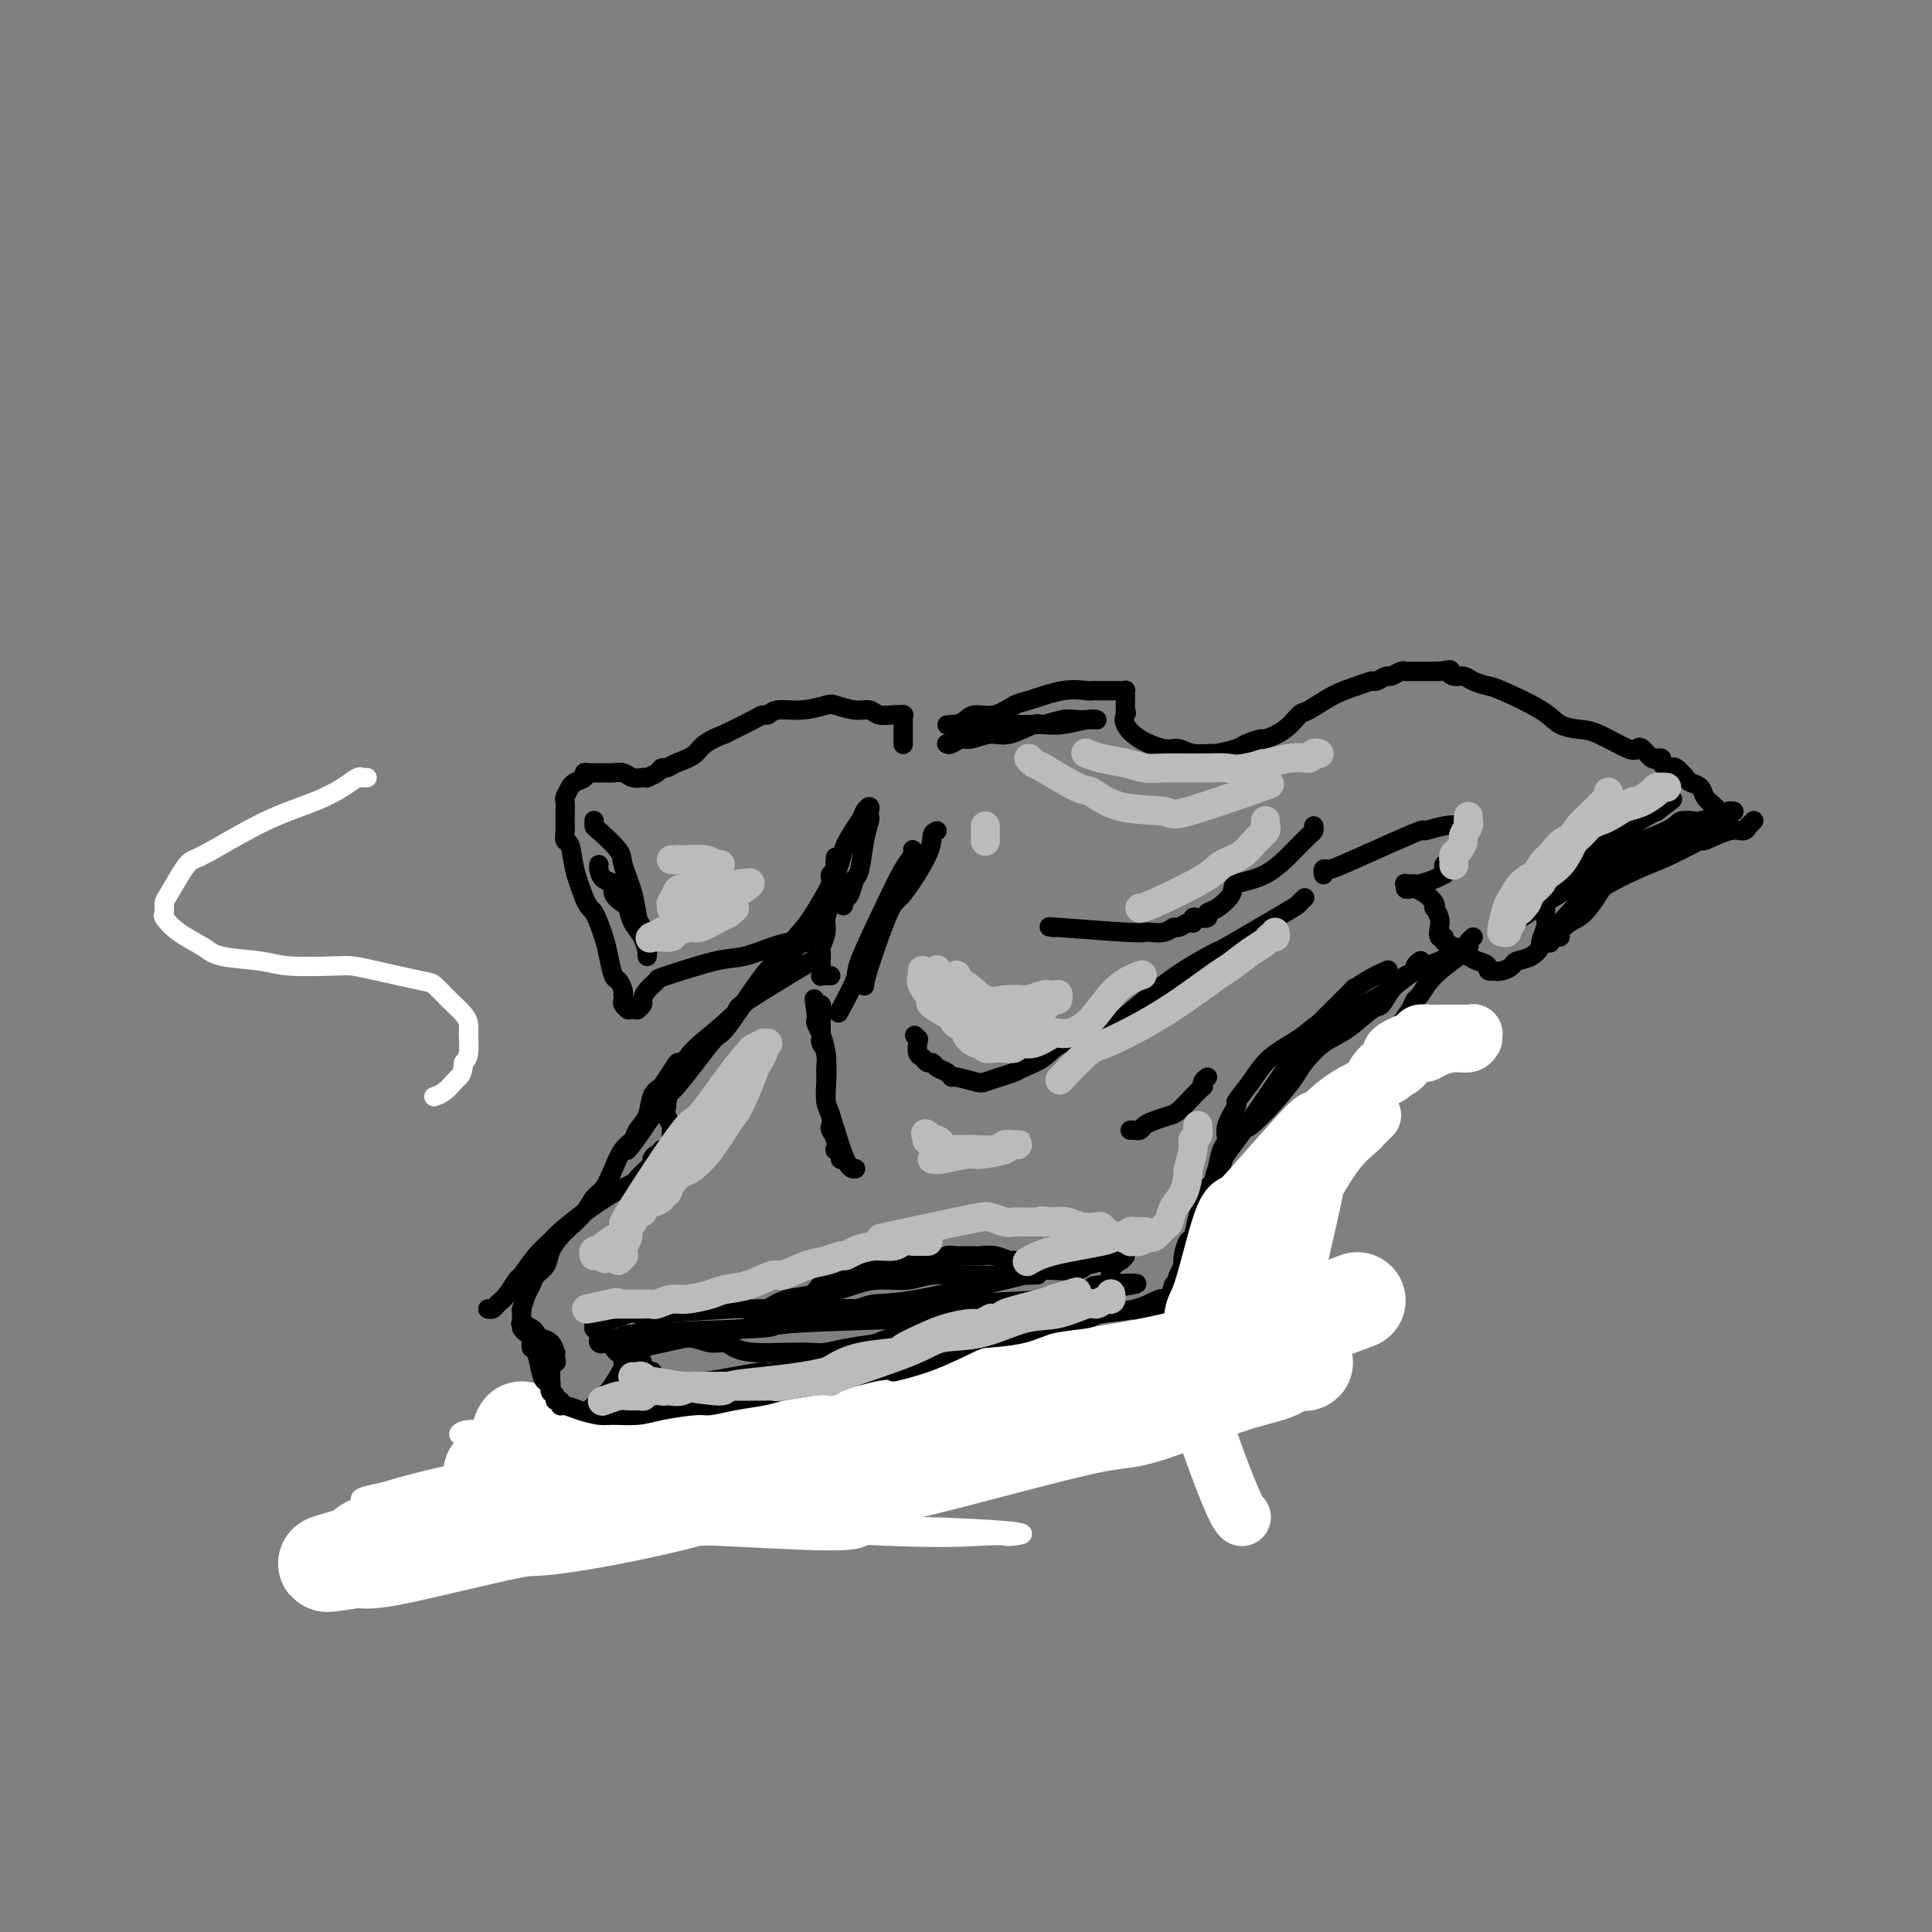 <svg viewBox='0 0 400 400' version='1.1' xmlns='http://www.w3.org/2000/svg' xmlns:xlink='http://www.w3.org/1999/xlink'><rect x="0" y="0" width="400" height="400" fill="#808080" stroke="none"/><g fill='none' stroke='#FFFFFF' stroke-width='4' stroke-linecap='round' stroke-linejoin='round'><path d='M76,161c-0.437,-0.011 -0.875,-0.022 -1,0c-0.125,0.022 0.062,0.078 0,0c-0.062,-0.078 -0.372,-0.291 -1,0c-0.628,0.291 -1.572,1.086 -3,2c-1.428,0.914 -3.340,1.946 -6,3c-2.660,1.054 -6.068,2.128 -10,4c-3.932,1.872 -8.388,4.542 -11,6c-2.612,1.458 -3.379,1.704 -4,2c-0.621,0.296 -1.096,0.641 -2,2c-0.904,1.359 -2.235,3.732 -3,5c-0.765,1.268 -0.963,1.431 -1,2c-0.037,0.569 0.085,1.543 0,2c-0.085,0.457 -0.379,0.398 0,1c0.379,0.602 1.429,1.864 3,3c1.571,1.136 3.663,2.147 5,3c1.337,0.853 1.918,1.549 4,2c2.082,0.451 5.664,0.659 8,1c2.336,0.341 3.424,0.817 6,1c2.576,0.183 6.639,0.075 9,0c2.361,-0.075 3.019,-0.116 4,0c0.981,0.116 2.283,0.391 5,1c2.717,0.609 6.847,1.553 9,2c2.153,0.447 2.328,0.397 3,1c0.672,0.603 1.841,1.860 3,3c1.159,1.140 2.308,2.165 3,3c0.692,0.835 0.928,1.482 1,2c0.072,0.518 -0.019,0.909 0,2c0.019,1.091 0.148,2.883 0,4c-0.148,1.117 -0.574,1.558 -1,2'/><path d='M96,220c-0.190,2.194 -0.664,2.679 -1,3c-0.336,0.321 -0.533,0.478 -1,1c-0.467,0.522 -1.203,1.410 -2,2c-0.797,0.590 -1.656,0.883 -2,1c-0.344,0.117 -0.172,0.059 0,0'/></g>
<g fill='none' stroke='#000000' stroke-width='4' stroke-linecap='round' stroke-linejoin='round'><path d='M304,196c0.118,-0.107 0.235,-0.214 0,0c-0.235,0.214 -0.823,0.750 -1,1c-0.177,0.250 0.056,0.216 -1,1c-1.056,0.784 -3.400,2.388 -5,4c-1.600,1.612 -2.456,3.233 -3,4c-0.544,0.767 -0.776,0.680 -1,1c-0.224,0.320 -0.442,1.047 -1,2c-0.558,0.953 -1.458,2.131 -2,3c-0.542,0.869 -0.727,1.430 -1,2c-0.273,0.570 -0.634,1.149 -1,2c-0.366,0.851 -0.738,1.974 -1,3c-0.262,1.026 -0.415,1.955 -1,3c-0.585,1.045 -1.603,2.206 -2,3c-0.397,0.794 -0.171,1.219 -1,2c-0.829,0.781 -2.711,1.917 -4,3c-1.289,1.083 -1.986,2.115 -3,3c-1.014,0.885 -2.347,1.625 -3,2c-0.653,0.375 -0.627,0.384 -1,1c-0.373,0.616 -1.146,1.838 -2,3c-0.854,1.162 -1.788,2.262 -2,3c-0.212,0.738 0.298,1.112 0,2c-0.298,0.888 -1.403,2.290 -2,3c-0.597,0.710 -0.686,0.726 -1,1c-0.314,0.274 -0.854,0.804 -1,1c-0.146,0.196 0.101,0.056 0,0c-0.101,-0.056 -0.551,-0.028 -1,0'/><path d='M263,249c-6.592,8.211 -2.574,2.239 -1,0c1.574,-2.239 0.702,-0.744 0,0c-0.702,0.744 -1.234,0.738 -2,1c-0.766,0.262 -1.764,0.792 -2,1c-0.236,0.208 0.291,0.094 0,0c-0.291,-0.094 -1.402,-0.166 -2,0c-0.598,0.166 -0.685,0.572 -1,1c-0.315,0.428 -0.859,0.879 -1,1c-0.141,0.121 0.121,-0.086 0,0c-0.121,0.086 -0.623,0.466 -1,1c-0.377,0.534 -0.627,1.222 -1,2c-0.373,0.778 -0.870,1.647 -1,2c-0.130,0.353 0.107,0.191 0,1c-0.107,0.809 -0.557,2.589 -1,4c-0.443,1.411 -0.878,2.452 -1,3c-0.122,0.548 0.071,0.604 0,1c-0.071,0.396 -0.404,1.131 -1,2c-0.596,0.869 -1.454,1.870 -2,3c-0.546,1.130 -0.780,2.388 -1,3c-0.220,0.612 -0.426,0.579 -1,1c-0.574,0.421 -1.514,1.297 -2,2c-0.486,0.703 -0.516,1.235 -1,2c-0.484,0.765 -1.421,1.764 -2,2c-0.579,0.236 -0.799,-0.291 -1,0c-0.201,0.291 -0.381,1.401 -1,2c-0.619,0.599 -1.676,0.686 -2,1c-0.324,0.314 0.084,0.855 0,1c-0.084,0.145 -0.662,-0.105 -1,0c-0.338,0.105 -0.437,0.567 -1,1c-0.563,0.433 -1.589,0.838 -2,1c-0.411,0.162 -0.205,0.081 0,0'/><path d='M231,288c-2.571,2.028 -1.998,0.597 -2,0c-0.002,-0.597 -0.578,-0.360 -1,0c-0.422,0.360 -0.690,0.843 -1,1c-0.310,0.157 -0.663,-0.010 -1,0c-0.337,0.010 -0.657,0.199 -1,0c-0.343,-0.199 -0.708,-0.785 -1,-1c-0.292,-0.215 -0.512,-0.058 -1,0c-0.488,0.058 -1.245,0.015 -2,0c-0.755,-0.015 -1.509,-0.004 -2,0c-0.491,0.004 -0.720,0.001 -1,0c-0.280,-0.001 -0.611,-0.000 -1,0c-0.389,0.000 -0.836,0.000 -1,0c-0.164,-0.000 -0.044,-0.000 0,0c0.044,0.000 0.013,0.000 0,0c-0.013,-0.000 -0.006,-0.000 0,0'/><path d='M229,287c0.038,-0.061 0.075,-0.123 0,0c-0.075,0.123 -0.263,0.429 -1,1c-0.737,0.571 -2.022,1.406 -4,2c-1.978,0.594 -4.648,0.948 -6,1c-1.352,0.052 -1.385,-0.197 -2,0c-0.615,0.197 -1.811,0.840 -3,1c-1.189,0.160 -2.372,-0.164 -3,0c-0.628,0.164 -0.700,0.816 -2,1c-1.300,0.184 -3.826,-0.100 -6,0c-2.174,0.100 -3.994,0.585 -7,1c-3.006,0.415 -7.198,0.760 -9,1c-1.802,0.240 -1.213,0.373 -3,1c-1.787,0.627 -5.950,1.746 -9,3c-3.050,1.254 -4.988,2.641 -6,3c-1.012,0.359 -1.097,-0.310 -2,0c-0.903,0.310 -2.624,1.600 -4,2c-1.376,0.400 -2.407,-0.089 -3,0c-0.593,0.089 -0.749,0.755 -1,1c-0.251,0.245 -0.596,0.069 -1,0c-0.404,-0.069 -0.868,-0.030 -1,0c-0.132,0.030 0.066,0.050 0,0c-0.066,-0.050 -0.396,-0.172 -1,0c-0.604,0.172 -1.482,0.637 -2,1c-0.518,0.363 -0.675,0.622 -2,1c-1.325,0.378 -3.819,0.875 -5,1c-1.181,0.125 -1.049,-0.120 -2,0c-0.951,0.120 -2.986,0.606 -4,1c-1.014,0.394 -1.007,0.697 -1,1'/><path d='M139,310c-7.692,2.321 -3.421,0.622 -2,0c1.421,-0.622 -0.007,-0.167 -1,0c-0.993,0.167 -1.550,0.046 -2,0c-0.450,-0.046 -0.794,-0.016 -1,0c-0.206,0.016 -0.274,0.018 -1,0c-0.726,-0.018 -2.110,-0.056 -3,0c-0.890,0.056 -1.285,0.208 -2,0c-0.715,-0.208 -1.750,-0.774 -2,-1c-0.250,-0.226 0.284,-0.112 0,0c-0.284,0.112 -1.385,0.224 -2,0c-0.615,-0.224 -0.743,-0.782 -1,-1c-0.257,-0.218 -0.642,-0.096 -1,0c-0.358,0.096 -0.687,0.166 -1,0c-0.313,-0.166 -0.608,-0.568 -1,-1c-0.392,-0.432 -0.880,-0.893 -1,-1c-0.120,-0.107 0.126,0.141 0,0c-0.126,-0.141 -0.626,-0.670 -1,-1c-0.374,-0.330 -0.622,-0.461 -1,-1c-0.378,-0.539 -0.886,-1.488 -1,-2c-0.114,-0.512 0.166,-0.589 0,-1c-0.166,-0.411 -0.776,-1.157 -1,-2c-0.224,-0.843 -0.060,-1.784 0,-2c0.060,-0.216 0.016,0.292 0,0c-0.016,-0.292 -0.004,-1.386 0,-2c0.004,-0.614 0.001,-0.750 0,-1c-0.001,-0.250 -0.000,-0.615 0,-1c0.000,-0.385 0.000,-0.791 0,-1c-0.000,-0.209 -0.000,-0.221 0,-1c0.000,-0.779 0.000,-2.325 0,-3c-0.000,-0.675 -0.000,-0.479 0,-1c0.000,-0.521 0.000,-1.761 0,-3'/><path d='M114,284c-0.238,-3.659 0.666,-2.308 1,-2c0.334,0.308 0.097,-0.428 0,-1c-0.097,-0.572 -0.054,-0.979 0,-1c0.054,-0.021 0.118,0.346 0,0c-0.118,-0.346 -0.417,-1.403 -1,-2c-0.583,-0.597 -1.448,-0.734 -2,-1c-0.552,-0.266 -0.789,-0.663 -1,-1c-0.211,-0.337 -0.396,-0.615 -1,-1c-0.604,-0.385 -1.626,-0.878 -2,-1c-0.374,-0.122 -0.101,0.128 0,0c0.101,-0.128 0.030,-0.632 0,-1c-0.030,-0.368 -0.019,-0.598 0,-1c0.019,-0.402 0.045,-0.975 0,-1c-0.045,-0.025 -0.163,0.500 0,0c0.163,-0.500 0.606,-2.023 1,-3c0.394,-0.977 0.739,-1.406 1,-2c0.261,-0.594 0.439,-1.352 1,-2c0.561,-0.648 1.505,-1.188 2,-2c0.495,-0.812 0.541,-1.898 1,-3c0.459,-1.102 1.330,-2.219 2,-3c0.670,-0.781 1.138,-1.226 2,-2c0.862,-0.774 2.117,-1.877 3,-3c0.883,-1.123 1.392,-2.265 2,-3c0.608,-0.735 1.314,-1.064 2,-2c0.686,-0.936 1.354,-2.479 2,-4c0.646,-1.521 1.272,-3.020 2,-4c0.728,-0.980 1.560,-1.442 2,-2c0.440,-0.558 0.489,-1.211 1,-2c0.511,-0.789 1.484,-1.712 2,-3c0.516,-1.288 0.576,-2.939 1,-4c0.424,-1.061 1.212,-1.530 2,-2'/><path d='M137,225c4.747,-7.348 2.613,-4.220 4,-5c1.387,-0.780 6.294,-5.470 9,-8c2.706,-2.530 3.211,-2.902 3,-3c-0.211,-0.098 -1.139,0.077 2,-2c3.139,-2.077 10.345,-6.405 13,-8c2.655,-1.595 0.759,-0.456 0,0c-0.759,0.456 -0.379,0.228 0,0'/><path d='M129,277c0.447,0.000 0.895,0.000 1,0c0.105,-0.000 -0.132,-0.000 0,0c0.132,0.000 0.634,0.000 1,0c0.366,-0.000 0.597,-0.001 1,0c0.403,0.001 0.978,0.004 2,0c1.022,-0.004 2.490,-0.016 3,0c0.510,0.016 0.061,0.060 1,0c0.939,-0.060 3.266,-0.222 5,0c1.734,0.222 2.875,0.830 4,1c1.125,0.170 2.234,-0.098 3,0c0.766,0.098 1.190,0.563 2,1c0.810,0.437 2.006,0.846 4,1c1.994,0.154 4.786,0.053 7,0c2.214,-0.053 3.852,-0.057 5,0c1.148,0.057 1.808,0.174 3,0c1.192,-0.174 2.915,-0.638 5,-1c2.085,-0.362 4.532,-0.623 6,-1c1.468,-0.377 1.958,-0.871 3,-1c1.042,-0.129 2.635,0.105 4,0c1.365,-0.105 2.502,-0.550 5,-1c2.498,-0.450 6.357,-0.905 8,-1c1.643,-0.095 1.071,0.171 2,0c0.929,-0.171 3.358,-0.778 5,-1c1.642,-0.222 2.495,-0.060 3,0c0.505,0.060 0.661,0.016 1,0c0.339,-0.016 0.860,-0.004 1,0c0.140,0.004 -0.103,0.001 0,0c0.103,-0.001 0.551,-0.001 1,0'/><path d='M215,274c6.556,-0.944 0.947,-0.306 -1,0c-1.947,0.306 -0.231,0.278 0,0c0.231,-0.278 -1.024,-0.806 -2,-1c-0.976,-0.194 -1.673,-0.052 -2,0c-0.327,0.052 -0.284,0.015 -1,0c-0.716,-0.015 -2.191,-0.007 -4,0c-1.809,0.007 -3.951,0.012 -5,0c-1.049,-0.012 -1.006,-0.042 -2,0c-0.994,0.042 -3.024,0.155 -5,0c-1.976,-0.155 -3.897,-0.577 -7,-1c-3.103,-0.423 -7.386,-0.845 -9,-1c-1.614,-0.155 -0.558,-0.043 -2,0c-1.442,0.043 -5.383,0.015 -9,0c-3.617,-0.015 -6.912,-0.018 -9,0c-2.088,0.018 -2.971,0.056 -3,0c-0.029,-0.056 0.797,-0.207 -3,0c-3.797,0.207 -12.215,0.772 -16,1c-3.785,0.228 -2.937,0.118 -3,0c-0.063,-0.118 -1.036,-0.243 -2,0c-0.964,0.243 -1.918,0.854 -3,1c-1.082,0.146 -2.290,-0.172 -3,0c-0.710,0.172 -0.920,0.834 -1,1c-0.080,0.166 -0.029,-0.163 0,0c0.029,0.163 0.035,0.820 0,1c-0.035,0.180 -0.113,-0.117 0,0c0.113,0.117 0.415,0.647 1,1c0.585,0.353 1.453,0.529 2,1c0.547,0.471 0.774,1.235 1,2'/><path d='M127,279c0.707,1.167 0.975,1.086 1,1c0.025,-0.086 -0.192,-0.176 0,0c0.192,0.176 0.792,0.617 1,1c0.208,0.383 0.025,0.708 0,1c-0.025,0.292 0.110,0.550 0,1c-0.110,0.450 -0.464,1.090 -1,2c-0.536,0.910 -1.254,2.090 -2,3c-0.746,0.910 -1.521,1.550 -2,2c-0.479,0.450 -0.661,0.709 -1,1c-0.339,0.291 -0.836,0.614 -1,1c-0.164,0.386 0.003,0.836 0,1c-0.003,0.164 -0.177,0.041 0,0c0.177,-0.041 0.706,-0.000 1,0c0.294,0.000 0.355,-0.040 1,0c0.645,0.040 1.874,0.162 3,0c1.126,-0.162 2.147,-0.607 3,-1c0.853,-0.393 1.537,-0.734 2,-1c0.463,-0.266 0.706,-0.456 3,-1c2.294,-0.544 6.640,-1.441 9,-2c2.360,-0.559 2.734,-0.778 4,-1c1.266,-0.222 3.425,-0.445 7,-1c3.575,-0.555 8.565,-1.441 13,-2c4.435,-0.559 8.315,-0.790 11,-1c2.685,-0.210 4.175,-0.399 6,-1c1.825,-0.601 3.984,-1.615 6,-2c2.016,-0.385 3.889,-0.142 5,0c1.111,0.142 1.460,0.183 2,0c0.540,-0.183 1.270,-0.592 2,-1'/><path d='M200,279c11.508,-2.166 3.778,-0.582 1,0c-2.778,0.582 -0.604,0.160 0,0c0.604,-0.160 -0.363,-0.060 -1,0c-0.637,0.060 -0.943,0.078 -2,0c-1.057,-0.078 -2.866,-0.253 -5,0c-2.134,0.253 -4.594,0.932 -11,2c-6.406,1.068 -16.759,2.524 -21,3c-4.241,0.476 -2.370,-0.029 -3,0c-0.630,0.029 -3.760,0.592 -6,1c-2.240,0.408 -3.591,0.660 -6,1c-2.409,0.340 -5.878,0.768 -7,1c-1.122,0.232 0.102,0.269 0,0c-0.102,-0.269 -1.529,-0.843 -2,-1c-0.471,-0.157 0.015,0.102 0,0c-0.015,-0.102 -0.530,-0.566 -1,-1c-0.470,-0.434 -0.896,-0.838 -1,-1c-0.104,-0.162 0.113,-0.082 0,0c-0.113,0.082 -0.556,0.167 -1,0c-0.444,-0.167 -0.889,-0.585 -1,-1c-0.111,-0.415 0.114,-0.828 0,-1c-0.114,-0.172 -0.565,-0.102 -1,0c-0.435,0.102 -0.854,0.237 -1,0c-0.146,-0.237 -0.019,-0.845 0,-1c0.019,-0.155 -0.072,0.143 0,0c0.072,-0.143 0.306,-0.725 0,-1c-0.306,-0.275 -1.152,-0.242 2,-1c3.152,-0.758 10.300,-2.308 14,-3c3.700,-0.692 3.950,-0.526 8,-1c4.050,-0.474 11.898,-1.589 19,-2c7.102,-0.411 13.458,-0.117 17,0c3.542,0.117 4.271,0.059 5,0'/><path d='M196,273c8.506,-0.309 9.270,-0.083 10,0c0.730,0.083 1.427,0.022 2,0c0.573,-0.022 1.023,-0.007 1,0c-0.023,0.007 -0.520,0.005 -1,0c-0.480,-0.005 -0.942,-0.012 -2,0c-1.058,0.012 -2.711,0.044 -4,0c-1.289,-0.044 -2.215,-0.166 -10,0c-7.785,0.166 -22.429,0.618 -28,1c-5.571,0.382 -2.068,0.694 -7,1c-4.932,0.306 -18.300,0.605 -24,1c-5.700,0.395 -3.734,0.886 -4,1c-0.266,0.114 -2.766,-0.149 -4,0c-1.234,0.149 -1.202,0.708 -1,1c0.202,0.292 0.576,0.316 1,0c0.424,-0.316 0.899,-0.971 2,-1c1.101,-0.029 2.828,0.569 10,0c7.172,-0.569 19.789,-2.304 27,-3c7.211,-0.696 9.018,-0.355 15,-1c5.982,-0.645 16.141,-2.278 23,-3c6.859,-0.722 10.417,-0.533 14,-1c3.583,-0.467 7.191,-1.589 9,-2c1.809,-0.411 1.820,-0.110 2,0c0.180,0.110 0.528,0.029 1,0c0.472,-0.029 1.069,-0.008 1,0c-0.069,0.008 -0.802,0.002 -1,0c-0.198,-0.002 0.139,-0.001 0,0c-0.139,0.001 -0.754,0.000 -1,0c-0.246,-0.000 -0.123,-0.000 0,0'/><path d='M227,267c15.952,-1.813 4.833,-1.346 1,-1c-3.833,0.346 -0.381,0.572 1,0c1.381,-0.572 0.691,-1.943 1,-3c0.309,-1.057 1.615,-1.801 2,-2c0.385,-0.199 -0.153,0.146 0,0c0.153,-0.146 0.997,-0.782 1,-1c0.003,-0.218 -0.836,-0.016 -1,0c-0.164,0.016 0.345,-0.153 0,0c-0.345,0.153 -1.546,0.629 -3,1c-1.454,0.371 -3.162,0.636 -4,1c-0.838,0.364 -0.806,0.825 -2,1c-1.194,0.175 -3.614,0.062 -5,0c-1.386,-0.062 -1.737,-0.073 -2,0c-0.263,0.073 -0.436,0.231 -1,0c-0.564,-0.231 -1.519,-0.850 -2,-1c-0.481,-0.150 -0.489,0.170 -1,0c-0.511,-0.170 -1.525,-0.830 -2,-1c-0.475,-0.170 -0.410,0.151 -1,0c-0.590,-0.151 -1.835,-0.773 -3,-1c-1.165,-0.227 -2.251,-0.057 -3,0c-0.749,0.057 -1.161,0.001 -2,0c-0.839,-0.001 -2.107,0.051 -3,0c-0.893,-0.051 -1.413,-0.206 -2,0c-0.587,0.206 -1.242,0.773 -2,1c-0.758,0.227 -1.620,0.113 -2,0c-0.380,-0.113 -0.277,-0.226 -1,0c-0.723,0.226 -2.272,0.792 -3,1c-0.728,0.208 -0.637,0.060 -1,0c-0.363,-0.060 -1.182,-0.030 -2,0'/><path d='M185,262c-7.777,0.151 -3.720,0.029 -3,0c0.720,-0.029 -1.898,0.036 -3,0c-1.102,-0.036 -0.687,-0.175 -1,0c-0.313,0.175 -1.353,0.662 -2,1c-0.647,0.338 -0.902,0.528 -2,1c-1.098,0.472 -3.040,1.225 -4,2c-0.960,0.775 -0.939,1.570 -2,2c-1.061,0.430 -3.203,0.493 -5,1c-1.797,0.507 -3.248,1.457 -4,2c-0.752,0.543 -0.804,0.679 -1,1c-0.196,0.321 -0.536,0.825 -1,1c-0.464,0.175 -1.053,0.019 -1,0c0.053,-0.019 0.749,0.098 1,0c0.251,-0.098 0.058,-0.411 1,-1c0.942,-0.589 3.019,-1.454 5,-2c1.981,-0.546 3.867,-0.772 5,-1c1.133,-0.228 1.513,-0.457 3,-1c1.487,-0.543 4.080,-1.399 6,-2c1.920,-0.601 3.166,-0.946 5,-1c1.834,-0.054 4.258,0.182 6,0c1.742,-0.182 2.804,-0.781 5,-1c2.196,-0.219 5.526,-0.059 8,0c2.474,0.059 4.091,0.016 5,0c0.909,-0.016 1.110,-0.004 2,0c0.890,0.004 2.470,0.001 3,0c0.530,-0.001 0.008,-0.000 0,0c-0.008,0.000 0.496,0.000 1,0'/><path d='M212,264c4.932,-0.155 2.262,-0.043 1,0c-1.262,0.043 -1.117,0.015 -1,0c0.117,-0.015 0.204,-0.019 -4,1c-4.204,1.019 -12.701,3.060 -18,4c-5.299,0.940 -7.399,0.777 -9,1c-1.601,0.223 -2.702,0.830 -4,1c-1.298,0.170 -2.793,-0.099 -4,0c-1.207,0.099 -2.126,0.564 -3,1c-0.874,0.436 -1.704,0.841 -2,1c-0.296,0.159 -0.060,0.070 0,0c0.060,-0.070 -0.058,-0.123 0,0c0.058,0.123 0.292,0.420 3,0c2.708,-0.420 7.892,-1.559 11,-2c3.108,-0.441 4.141,-0.185 5,0c0.859,0.185 1.545,0.298 3,0c1.455,-0.298 3.681,-1.008 6,-1c2.319,0.008 4.731,0.734 6,1c1.269,0.266 1.394,0.071 2,0c0.606,-0.071 1.694,-0.020 2,0c0.306,0.020 -0.172,0.008 0,0c0.172,-0.008 0.992,-0.014 1,0c0.008,0.014 -0.795,0.047 -1,0c-0.205,-0.047 0.188,-0.176 -1,0c-1.188,0.176 -3.958,0.655 -5,1c-1.042,0.345 -0.358,0.554 -2,1c-1.642,0.446 -5.612,1.127 -11,3c-5.388,1.873 -12.194,4.936 -19,8'/><path d='M168,284c-5.841,1.885 -1.444,0.099 -2,0c-0.556,-0.099 -6.067,1.489 -13,3c-6.933,1.511 -15.290,2.945 -21,4c-5.710,1.055 -8.774,1.730 -10,2c-1.226,0.270 -0.613,0.135 0,0'/><path d='M172,202c-0.415,0.001 -0.829,0.001 -1,0c-0.171,-0.001 -0.098,-0.004 0,0c0.098,0.004 0.223,0.016 0,0c-0.223,-0.016 -0.792,-0.060 -1,0c-0.208,0.060 -0.056,0.225 0,0c0.056,-0.225 0.015,-0.838 0,-1c-0.015,-0.162 -0.005,0.127 0,0c0.005,-0.127 0.005,-0.670 0,-1c-0.005,-0.330 -0.017,-0.447 0,-1c0.017,-0.553 0.061,-1.541 0,-2c-0.061,-0.459 -0.226,-0.388 0,-1c0.226,-0.612 0.845,-1.908 1,-3c0.155,-1.092 -0.154,-1.980 0,-3c0.154,-1.020 0.772,-2.171 1,-3c0.228,-0.829 0.065,-1.335 0,-2c-0.065,-0.665 -0.031,-1.487 0,-2c0.031,-0.513 0.061,-0.716 0,-1c-0.061,-0.284 -0.212,-0.648 0,-1c0.212,-0.352 0.789,-0.692 1,-1c0.211,-0.308 0.057,-0.583 0,-1c-0.057,-0.417 -0.016,-0.976 0,-1c0.016,-0.024 0.008,0.488 0,1'/><path d='M173,179c0.078,-3.371 -0.227,-0.298 0,1c0.227,1.298 0.987,0.823 0,3c-0.987,2.177 -3.721,7.007 -5,9c-1.279,1.993 -1.103,1.151 -2,2c-0.897,0.849 -2.867,3.390 -4,5c-1.133,1.610 -1.427,2.288 -2,3c-0.573,0.712 -1.423,1.459 -2,2c-0.577,0.541 -0.881,0.878 -1,1c-0.119,0.122 -0.053,0.029 0,0c0.053,-0.029 0.095,0.005 0,0c-0.095,-0.005 -0.326,-0.050 1,-2c1.326,-1.950 4.208,-5.804 6,-8c1.792,-2.196 2.493,-2.735 4,-5c1.507,-2.265 3.819,-6.258 5,-9c1.181,-2.742 1.231,-4.235 2,-6c0.769,-1.765 2.259,-3.804 3,-5c0.741,-1.196 0.735,-1.549 1,-2c0.265,-0.451 0.800,-1.001 1,-1c0.200,0.001 0.065,0.554 0,1c-0.065,0.446 -0.059,0.786 0,1c0.059,0.214 0.170,0.302 0,1c-0.170,0.698 -0.623,2.005 -1,4c-0.377,1.995 -0.678,4.679 -1,6c-0.322,1.321 -0.664,1.279 -1,2c-0.336,0.721 -0.668,2.206 -1,3c-0.332,0.794 -0.666,0.897 -1,1'/><path d='M175,186c-0.778,2.956 -0.222,0.844 0,0c0.222,-0.844 0.111,-0.422 0,0'/><path d='M187,154c-0.000,0.122 -0.000,0.244 0,0c0.000,-0.244 0.000,-0.853 0,-1c-0.000,-0.147 -0.000,0.167 0,0c0.000,-0.167 0.000,-0.814 0,-1c-0.000,-0.186 -0.000,0.091 0,0c0.000,-0.091 0.000,-0.550 0,-1c-0.000,-0.450 -0.000,-0.891 0,-1c0.000,-0.109 0.001,0.114 0,0c-0.001,-0.114 -0.005,-0.567 0,-1c0.005,-0.433 0.020,-0.847 0,-1c-0.020,-0.153 -0.074,-0.045 0,0c0.074,0.045 0.275,0.027 0,0c-0.275,-0.027 -1.026,-0.063 -2,0c-0.974,0.063 -2.170,0.226 -3,0c-0.830,-0.226 -1.294,-0.841 -2,-1c-0.706,-0.159 -1.652,0.138 -3,0c-1.348,-0.138 -3.096,-0.713 -4,-1c-0.904,-0.287 -0.963,-0.288 -2,0c-1.037,0.288 -3.052,0.864 -5,1c-1.948,0.136 -3.828,-0.167 -5,0c-1.172,0.167 -1.637,0.804 -2,1c-0.363,0.196 -0.623,-0.051 -1,0c-0.377,0.051 -0.871,0.398 -2,1c-1.129,0.602 -2.894,1.458 -4,2c-1.106,0.542 -1.553,0.771 -2,1'/><path d='M150,152c-4.703,1.730 -4.961,3.055 -6,4c-1.039,0.945 -2.861,1.511 -4,2c-1.139,0.489 -1.597,0.902 -2,1c-0.403,0.098 -0.751,-0.118 -1,0c-0.249,0.118 -0.398,0.568 -1,1c-0.602,0.432 -1.656,0.844 -2,1c-0.344,0.156 0.021,0.056 0,0c-0.021,-0.056 -0.427,-0.068 -1,0c-0.573,0.068 -1.312,0.214 -2,0c-0.688,-0.214 -1.323,-0.790 -2,-1c-0.677,-0.210 -1.395,-0.053 -2,0c-0.605,0.053 -1.097,0.003 -2,0c-0.903,-0.003 -2.218,0.042 -3,0c-0.782,-0.042 -1.032,-0.171 -1,0c0.032,0.171 0.344,0.641 0,1c-0.344,0.359 -1.346,0.606 -2,1c-0.654,0.394 -0.960,0.937 -1,1c-0.040,0.063 0.185,-0.352 0,0c-0.185,0.352 -0.782,1.470 -1,2c-0.218,0.530 -0.058,0.472 0,1c0.058,0.528 0.016,1.643 0,2c-0.016,0.357 -0.004,-0.045 0,0c0.004,0.045 0.001,0.536 0,1c-0.001,0.464 -0.001,0.903 0,1c0.001,0.097 0.003,-0.146 0,0c-0.003,0.146 -0.013,0.680 0,1c0.013,0.320 0.048,0.426 0,1c-0.048,0.574 -0.178,1.618 0,2c0.178,0.382 0.663,0.103 1,1c0.337,0.897 0.525,2.971 1,5c0.475,2.029 1.238,4.015 2,6'/><path d='M121,186c0.963,2.281 1.371,1.982 2,3c0.629,1.018 1.479,3.351 2,5c0.521,1.649 0.714,2.614 1,4c0.286,1.386 0.665,3.194 1,4c0.335,0.806 0.626,0.611 1,1c0.374,0.389 0.831,1.361 1,2c0.169,0.639 0.049,0.946 0,1c-0.049,0.054 -0.028,-0.143 0,0c0.028,0.143 0.063,0.627 0,1c-0.063,0.373 -0.223,0.636 0,1c0.223,0.364 0.829,0.831 1,1c0.171,0.169 -0.094,0.042 0,0c0.094,-0.042 0.547,0.000 1,0c0.453,-0.000 0.908,-0.044 1,0c0.092,0.044 -0.178,0.176 0,0c0.178,-0.176 0.803,-0.661 1,-1c0.197,-0.339 -0.033,-0.532 0,-1c0.033,-0.468 0.330,-1.209 1,-2c0.670,-0.791 1.712,-1.630 2,-2c0.288,-0.370 -0.177,-0.271 2,-1c2.177,-0.729 6.995,-2.287 10,-3c3.005,-0.713 4.197,-0.583 6,-1c1.803,-0.417 4.216,-1.382 6,-2c1.784,-0.618 2.938,-0.891 4,-1c1.062,-0.109 2.031,-0.055 3,0'/><path d='M167,195c5.022,-1.464 2.078,-1.124 1,-1c-1.078,0.124 -0.290,0.033 0,0c0.290,-0.033 0.083,-0.010 0,0c-0.083,0.010 -0.041,0.005 0,0'/><path d='M123,170c-0.001,-0.112 -0.002,-0.223 0,0c0.002,0.223 0.007,0.782 0,1c-0.007,0.218 -0.027,0.097 1,1c1.027,0.903 3.101,2.832 4,4c0.899,1.168 0.623,1.577 1,3c0.377,1.423 1.407,3.862 2,6c0.593,2.138 0.747,3.975 1,5c0.253,1.025 0.603,1.237 1,2c0.397,0.763 0.839,2.077 1,3c0.161,0.923 0.041,1.454 0,2c-0.041,0.546 -0.004,1.108 0,1c0.004,-0.108 -0.027,-0.887 0,-1c0.027,-0.113 0.111,0.441 0,0c-0.111,-0.441 -0.416,-1.875 -1,-3c-0.584,-1.125 -1.447,-1.941 -2,-3c-0.553,-1.059 -0.796,-2.363 -1,-3c-0.204,-0.637 -0.370,-0.608 -1,-1c-0.630,-0.392 -1.724,-1.205 -2,-2c-0.276,-0.795 0.266,-1.572 0,-2c-0.266,-0.428 -1.339,-0.506 -2,-1c-0.661,-0.494 -0.909,-1.402 -1,-2c-0.091,-0.598 -0.026,-0.885 0,-1c0.026,-0.115 0.013,-0.057 0,0'/><path d='M196,154c0.230,0.123 0.461,0.245 1,0c0.539,-0.245 1.388,-0.858 2,-1c0.612,-0.142 0.987,0.187 2,0c1.013,-0.187 2.662,-0.891 4,-1c1.338,-0.109 2.364,0.377 4,0c1.636,-0.377 3.881,-1.618 5,-2c1.119,-0.382 1.112,0.094 2,0c0.888,-0.094 2.673,-0.757 4,-1c1.327,-0.243 2.198,-0.065 3,0c0.802,0.065 1.535,0.017 2,0c0.465,-0.017 0.661,-0.004 1,0c0.339,0.004 0.819,0.000 1,0c0.181,-0.000 0.061,0.004 0,0c-0.061,-0.004 -0.065,-0.015 0,0c0.065,0.015 0.198,0.057 0,0c-0.198,-0.057 -0.728,-0.211 -2,0c-1.272,0.211 -3.285,0.789 -5,1c-1.715,0.211 -3.130,0.057 -4,0c-0.870,-0.057 -1.194,-0.015 -2,0c-0.806,0.015 -2.092,0.004 -4,0c-1.908,-0.004 -4.437,-0.001 -6,0c-1.563,0.001 -2.161,0.000 -3,0c-0.839,-0.000 -1.920,-0.000 -3,0'/><path d='M198,150c-4.262,0.158 -0.917,0.052 0,0c0.917,-0.052 -0.594,-0.051 -1,0c-0.406,0.051 0.293,0.150 1,0c0.707,-0.150 1.421,-0.550 2,-1c0.579,-0.450 1.024,-0.951 2,-1c0.976,-0.049 2.482,0.355 4,0c1.518,-0.355 3.047,-1.468 4,-2c0.953,-0.532 1.330,-0.482 3,-1c1.670,-0.518 4.632,-1.603 7,-2c2.368,-0.397 4.141,-0.106 5,0c0.859,0.106 0.802,0.029 1,0c0.198,-0.029 0.649,-0.008 1,0c0.351,0.008 0.601,0.002 1,0c0.399,-0.002 0.947,-0.001 1,0c0.053,0.001 -0.388,0.000 0,0c0.388,-0.000 1.607,-0.001 2,0c0.393,0.001 -0.038,0.004 0,0c0.038,-0.004 0.546,-0.015 1,0c0.454,0.015 0.854,0.055 1,0c0.146,-0.055 0.039,-0.204 0,0c-0.039,0.204 -0.011,0.762 0,1c0.011,0.238 0.003,0.157 0,0c-0.003,-0.157 -0.001,-0.388 0,0c0.001,0.388 0.000,1.397 0,2c-0.000,0.603 -0.000,0.802 0,1'/><path d='M233,147c0.339,0.764 0.188,0.673 0,1c-0.188,0.327 -0.411,1.072 0,2c0.411,0.928 1.456,2.038 3,3c1.544,0.962 3.587,1.775 5,2c1.413,0.225 2.196,-0.139 3,0c0.804,0.139 1.628,0.781 3,1c1.372,0.219 3.293,0.016 4,0c0.707,-0.016 0.200,0.155 1,0c0.800,-0.155 2.906,-0.634 4,-1c1.094,-0.366 1.175,-0.617 2,-1c0.825,-0.383 2.393,-0.899 3,-1c0.607,-0.101 0.254,0.212 1,0c0.746,-0.212 2.590,-0.949 4,-2c1.410,-1.051 2.385,-2.415 3,-3c0.615,-0.585 0.871,-0.390 2,-1c1.129,-0.610 3.133,-2.024 5,-3c1.867,-0.976 3.598,-1.514 5,-2c1.402,-0.486 2.473,-0.918 3,-1c0.527,-0.082 0.508,0.188 1,0c0.492,-0.188 1.493,-0.835 2,-1c0.507,-0.165 0.518,0.152 1,0c0.482,-0.152 1.434,-0.773 2,-1c0.566,-0.227 0.744,-0.061 1,0c0.256,0.061 0.590,0.016 1,0c0.410,-0.016 0.898,-0.004 1,0c0.102,0.004 -0.181,0.001 0,0c0.181,-0.001 0.825,-0.000 1,0c0.175,0.000 -0.118,0.000 0,0c0.118,-0.000 0.647,-0.000 1,0c0.353,0.000 0.529,0.000 1,0c0.471,-0.000 1.235,-0.000 2,0'/><path d='M298,139c3.049,-0.528 2.172,-0.348 2,0c-0.172,0.348 0.361,0.864 1,1c0.639,0.136 1.386,-0.109 2,0c0.614,0.109 1.097,0.572 2,1c0.903,0.428 2.226,0.822 3,1c0.774,0.178 0.998,0.139 3,1c2.002,0.861 5.783,2.620 8,4c2.217,1.380 2.870,2.381 4,3c1.130,0.619 2.736,0.858 4,1c1.264,0.142 2.188,0.189 4,1c1.812,0.811 4.514,2.385 6,3c1.486,0.615 1.756,0.270 2,0c0.244,-0.270 0.462,-0.465 1,0c0.538,0.465 1.397,1.592 2,2c0.603,0.408 0.950,0.099 1,0c0.050,-0.099 -0.198,0.012 0,0c0.198,-0.012 0.841,-0.146 1,0c0.159,0.146 -0.166,0.573 0,1c0.166,0.427 0.822,0.853 1,1c0.178,0.147 -0.122,0.014 0,0c0.122,-0.014 0.667,0.089 1,0c0.333,-0.089 0.456,-0.372 1,0c0.544,0.372 1.510,1.397 2,2c0.490,0.603 0.503,0.782 1,1c0.497,0.218 1.479,0.476 2,1c0.521,0.524 0.583,1.316 1,2c0.417,0.684 1.189,1.261 2,2c0.811,0.739 1.660,1.640 2,2c0.340,0.360 0.170,0.180 0,0'/><path d='M363,170c-0.032,0.033 -0.063,0.066 0,0c0.063,-0.066 0.221,-0.230 0,0c-0.221,0.230 -0.821,0.854 -1,1c-0.179,0.146 0.062,-0.188 0,0c-0.062,0.188 -0.426,0.896 -1,1c-0.574,0.104 -1.358,-0.398 -3,0c-1.642,0.398 -4.142,1.697 -5,2c-0.858,0.303 -0.074,-0.388 -1,0c-0.926,0.388 -3.563,1.855 -6,3c-2.437,1.145 -4.672,1.969 -7,3c-2.328,1.031 -4.747,2.269 -6,3c-1.253,0.731 -1.340,0.956 -2,2c-0.660,1.044 -1.892,2.906 -3,4c-1.108,1.094 -2.090,1.421 -3,2c-0.910,0.579 -1.746,1.410 -2,2c-0.254,0.590 0.076,0.938 0,1c-0.076,0.062 -0.558,-0.163 -1,0c-0.442,0.163 -0.845,0.714 -1,1c-0.155,0.286 -0.062,0.306 0,0c0.062,-0.306 0.093,-0.938 0,-1c-0.093,-0.062 -0.309,0.445 0,0c0.309,-0.445 1.145,-1.841 3,-4c1.855,-2.159 4.730,-5.081 7,-7c2.270,-1.919 3.934,-2.834 6,-4c2.066,-1.166 4.533,-2.583 7,-4'/><path d='M344,175c4.852,-3.951 5.481,-3.829 6,-4c0.519,-0.171 0.928,-0.634 2,-1c1.072,-0.366 2.807,-0.635 4,-1c1.193,-0.365 1.846,-0.827 2,-1c0.154,-0.173 -0.189,-0.057 0,0c0.189,0.057 0.911,0.054 1,0c0.089,-0.054 -0.456,-0.159 -1,0c-0.544,0.159 -1.087,0.583 -2,1c-0.913,0.417 -2.198,0.829 -3,1c-0.802,0.171 -1.123,0.102 -2,0c-0.877,-0.102 -2.312,-0.237 -3,0c-0.688,0.237 -0.629,0.847 -3,2c-2.371,1.153 -7.172,2.849 -10,4c-2.828,1.151 -3.681,1.759 -5,3c-1.319,1.241 -3.102,3.117 -4,4c-0.898,0.883 -0.910,0.773 -3,2c-2.090,1.227 -6.256,3.791 -8,5c-1.744,1.209 -1.065,1.064 -1,1c0.065,-0.064 -0.483,-0.046 -1,0c-0.517,0.046 -1.004,0.120 -1,0c0.004,-0.120 0.499,-0.433 0,0c-0.499,0.433 -1.991,1.612 0,0c1.991,-1.612 7.464,-6.015 10,-8c2.536,-1.985 2.133,-1.553 4,-3c1.867,-1.447 6.003,-4.774 9,-7c2.997,-2.226 4.856,-3.350 6,-4c1.144,-0.650 1.572,-0.825 2,-1'/><path d='M343,168c5.250,-3.932 2.874,-2.262 2,-2c-0.874,0.262 -0.246,-0.886 0,-1c0.246,-0.114 0.112,0.804 0,1c-0.112,0.196 -0.200,-0.331 -1,0c-0.800,0.331 -2.311,1.520 -5,3c-2.689,1.480 -6.557,3.251 -8,4c-1.443,0.749 -0.463,0.477 -1,1c-0.537,0.523 -2.593,1.842 -4,3c-1.407,1.158 -2.167,2.156 -3,3c-0.833,0.844 -1.740,1.533 -2,2c-0.260,0.467 0.126,0.713 0,1c-0.126,0.287 -0.766,0.616 -1,1c-0.234,0.384 -0.063,0.824 0,1c0.063,0.176 0.017,0.088 0,0c-0.017,-0.088 -0.005,-0.175 0,0c0.005,0.175 0.002,0.612 0,1c-0.002,0.388 -0.005,0.728 0,1c0.005,0.272 0.017,0.478 0,1c-0.017,0.522 -0.062,1.362 0,2c0.062,0.638 0.230,1.074 0,2c-0.230,0.926 -0.859,2.342 -1,3c-0.141,0.658 0.205,0.558 0,1c-0.205,0.442 -0.961,1.425 -2,2c-1.039,0.575 -2.361,0.742 -3,1c-0.639,0.258 -0.595,0.608 -1,1c-0.405,0.392 -1.259,0.826 -2,1c-0.741,0.174 -1.371,0.087 -2,0'/><path d='M309,201c-1.367,0.285 -0.785,-0.501 -1,-1c-0.215,-0.499 -1.228,-0.711 -2,-1c-0.772,-0.289 -1.302,-0.656 -2,-1c-0.698,-0.344 -1.564,-0.665 -2,-1c-0.436,-0.335 -0.443,-0.684 -1,-1c-0.557,-0.316 -1.665,-0.598 -2,-1c-0.335,-0.402 0.103,-0.924 0,-1c-0.103,-0.076 -0.746,0.296 -1,0c-0.254,-0.296 -0.119,-1.258 0,-2c0.119,-0.742 0.222,-1.263 0,-2c-0.222,-0.737 -0.770,-1.690 -1,-2c-0.230,-0.310 -0.141,0.022 0,0c0.141,-0.022 0.335,-0.397 0,-1c-0.335,-0.603 -1.200,-1.433 -2,-2c-0.800,-0.567 -1.537,-0.870 -2,-1c-0.463,-0.130 -0.653,-0.088 -1,0c-0.347,0.088 -0.852,0.220 -1,0c-0.148,-0.220 0.061,-0.794 0,-1c-0.061,-0.206 -0.391,-0.045 0,0c0.391,0.045 1.502,-0.026 2,0c0.498,0.026 0.382,0.147 1,0c0.618,-0.147 1.968,-0.564 3,-1c1.032,-0.436 1.745,-0.890 2,-1c0.255,-0.110 0.054,0.124 0,0c-0.054,-0.124 0.041,-0.608 0,-1c-0.041,-0.392 -0.217,-0.693 0,-1c0.217,-0.307 0.828,-0.621 1,-1c0.172,-0.379 -0.094,-0.823 0,-1c0.094,-0.177 0.547,-0.089 1,0'/><path d='M301,177c1.574,-1.262 1.010,-0.916 1,-1c-0.010,-0.084 0.533,-0.597 1,-1c0.467,-0.403 0.857,-0.695 1,-1c0.143,-0.305 0.037,-0.621 0,-1c-0.037,-0.379 -0.007,-0.821 0,-1c0.007,-0.179 -0.010,-0.096 0,0c0.010,0.096 0.046,0.206 0,0c-0.046,-0.206 -0.174,-0.727 -1,-1c-0.826,-0.273 -2.350,-0.298 -4,0c-1.650,0.298 -3.426,0.917 -4,1c-0.574,0.083 0.053,-0.371 -1,0c-1.053,0.371 -3.785,1.567 -7,3c-3.215,1.433 -6.914,3.102 -9,4c-2.086,0.898 -2.559,1.025 -3,1c-0.441,-0.025 -0.850,-0.203 -1,0c-0.150,0.203 -0.040,0.785 0,1c0.040,0.215 0.012,0.061 0,0c-0.012,-0.061 -0.006,-0.031 0,0'/><path d='M272,171c0.058,0.363 0.116,0.727 0,1c-0.116,0.273 -0.407,0.456 -1,1c-0.593,0.544 -1.489,1.449 -3,3c-1.511,1.551 -3.639,3.749 -6,5c-2.361,1.251 -4.957,1.554 -6,2c-1.043,0.446 -0.535,1.034 -1,2c-0.465,0.966 -1.904,2.310 -3,3c-1.096,0.690 -1.849,0.724 -2,1c-0.151,0.276 0.300,0.792 0,1c-0.300,0.208 -1.350,0.107 -2,0c-0.650,-0.107 -0.899,-0.221 -1,0c-0.101,0.221 -0.054,0.776 0,1c0.054,0.224 0.115,0.116 0,0c-0.115,-0.116 -0.405,-0.241 -1,0c-0.595,0.241 -1.494,0.849 -2,1c-0.506,0.151 -0.620,-0.155 -1,0c-0.380,0.155 -1.025,0.770 -2,1c-0.975,0.230 -2.278,0.076 -3,0c-0.722,-0.076 -0.862,-0.073 -1,0c-0.138,0.073 -0.274,0.215 -4,0c-3.726,-0.215 -11.042,-0.789 -14,-1c-2.958,-0.211 -1.560,-0.060 -1,0c0.560,0.060 0.280,0.030 0,0'/><path d='M270,186c0.118,-0.109 0.237,-0.218 0,0c-0.237,0.218 -0.829,0.762 -1,1c-0.171,0.238 0.081,0.169 -3,2c-3.081,1.831 -9.493,5.562 -12,7c-2.507,1.438 -1.108,0.584 -2,1c-0.892,0.416 -4.077,2.102 -7,4c-2.923,1.898 -5.586,4.006 -8,6c-2.414,1.994 -4.580,3.872 -6,5c-1.420,1.128 -2.095,1.507 -4,2c-1.905,0.493 -5.041,1.102 -7,2c-1.959,0.898 -2.742,2.087 -4,3c-1.258,0.913 -2.992,1.552 -4,2c-1.008,0.448 -1.289,0.704 -2,1c-0.711,0.296 -1.850,0.630 -3,1c-1.150,0.370 -2.310,0.776 -3,1c-0.690,0.224 -0.910,0.268 -2,0c-1.090,-0.268 -3.052,-0.846 -4,-1c-0.948,-0.154 -0.884,0.117 -1,0c-0.116,-0.117 -0.412,-0.623 -1,-1c-0.588,-0.377 -1.468,-0.624 -2,-1c-0.532,-0.376 -0.717,-0.879 -1,-1c-0.283,-0.121 -0.664,0.140 -1,0c-0.336,-0.140 -0.626,-0.681 -1,-1c-0.374,-0.319 -0.832,-0.415 -1,-1c-0.168,-0.585 -0.045,-1.657 0,-2c0.045,-0.343 0.013,0.045 0,0c-0.013,-0.045 -0.006,-0.522 0,-1'/><path d='M190,215c-1.244,-1.244 -0.356,-0.356 0,0c0.356,0.356 0.178,0.178 0,0'/><path d='M194,172c-0.445,0.202 -0.890,0.403 -1,1c-0.110,0.597 0.114,1.589 -1,4c-1.114,2.411 -3.566,6.240 -5,8c-1.434,1.760 -1.848,1.451 -3,4c-1.152,2.549 -3.041,7.955 -4,11c-0.959,3.045 -0.988,3.727 -1,4c-0.012,0.273 -0.006,0.136 0,0'/><path d='M189,176c-0.039,-0.065 -0.078,-0.129 0,0c0.078,0.129 0.273,0.453 0,1c-0.273,0.547 -1.012,1.318 -2,3c-0.988,1.682 -2.223,4.277 -4,8c-1.777,3.723 -4.095,8.575 -5,11c-0.905,2.425 -0.398,2.422 -1,4c-0.602,1.578 -2.315,4.737 -3,6c-0.685,1.263 -0.343,0.632 0,0'/><path d='M144,236c-0.373,-0.015 -0.745,-0.031 -1,0c-0.255,0.031 -0.391,0.108 -2,2c-1.609,1.892 -4.689,5.600 -6,7c-1.311,1.400 -0.853,0.492 -2,2c-1.147,1.508 -3.899,5.431 -5,7c-1.101,1.569 -0.550,0.785 0,0'/><path d='M305,194c-0.432,0.393 -0.863,0.786 -1,1c-0.137,0.214 0.022,0.249 -1,1c-1.022,0.751 -3.225,2.217 -5,3c-1.775,0.783 -3.123,0.884 -5,2c-1.877,1.116 -4.284,3.249 -7,5c-2.716,1.751 -5.741,3.121 -8,4c-2.259,0.879 -3.752,1.266 -5,2c-1.248,0.734 -2.252,1.815 -4,3c-1.748,1.185 -4.242,2.473 -6,4c-1.758,1.527 -2.782,3.291 -4,5c-1.218,1.709 -2.631,3.362 -3,4c-0.369,0.638 0.304,0.260 0,1c-0.304,0.740 -1.587,2.598 -2,4c-0.413,1.402 0.044,2.349 0,3c-0.044,0.651 -0.589,1.007 -1,2c-0.411,0.993 -0.687,2.624 -1,4c-0.313,1.376 -0.661,2.499 -1,3c-0.339,0.501 -0.668,0.380 -1,1c-0.332,0.620 -0.667,1.979 -1,3c-0.333,1.021 -0.664,1.703 -1,3c-0.336,1.297 -0.678,3.208 -1,4c-0.322,0.792 -0.625,0.466 -1,1c-0.375,0.534 -0.822,1.927 -1,3c-0.178,1.073 -0.086,1.827 0,2c0.086,0.173 0.168,-0.236 0,0c-0.168,0.236 -0.584,1.118 -1,2'/><path d='M244,264c-2.031,5.850 -1.110,2.474 -1,2c0.110,-0.474 -0.592,1.955 -1,3c-0.408,1.045 -0.521,0.706 -1,1c-0.479,0.294 -1.323,1.222 -2,2c-0.677,0.778 -1.187,1.407 -2,2c-0.813,0.593 -1.928,1.151 -3,2c-1.072,0.849 -2.102,1.991 -4,3c-1.898,1.009 -4.665,1.887 -7,3c-2.335,1.113 -4.239,2.461 -5,3c-0.761,0.539 -0.381,0.270 0,0'/></g>
<g fill='none' stroke='#FFFFFF' stroke-width='4' stroke-linecap='round' stroke-linejoin='round'><path d='M100,299c0.318,0.031 0.636,0.063 1,0c0.364,-0.063 0.774,-0.219 4,0c3.226,0.219 9.267,0.814 17,1c7.733,0.186 17.158,-0.038 23,0c5.842,0.038 8.100,0.337 15,0c6.900,-0.337 18.441,-1.310 28,-2c9.559,-0.690 17.137,-1.098 25,-2c7.863,-0.902 16.010,-2.299 20,-3c3.990,-0.701 3.823,-0.707 6,-1c2.177,-0.293 6.700,-0.872 9,-1c2.300,-0.128 2.379,0.195 2,0c-0.379,-0.195 -1.215,-0.908 -3,-1c-1.785,-0.092 -4.517,0.438 -8,1c-3.483,0.562 -7.716,1.156 -15,2c-7.284,0.844 -17.620,1.938 -29,3c-11.380,1.062 -23.804,2.091 -31,3c-7.196,0.909 -9.164,1.697 -17,3c-7.836,1.303 -21.539,3.120 -28,4c-6.461,0.880 -5.681,0.824 -8,1c-2.319,0.176 -7.739,0.584 -11,1c-3.261,0.416 -4.363,0.840 -5,1c-0.637,0.160 -0.810,0.057 -1,0c-0.190,-0.057 -0.397,-0.066 1,0c1.397,0.066 4.398,0.208 7,0c2.602,-0.208 4.805,-0.766 14,-2c9.195,-1.234 25.382,-3.145 34,-4c8.618,-0.855 9.666,-0.653 18,-1c8.334,-0.347 23.952,-1.242 35,-2c11.048,-0.758 17.524,-1.379 24,-2'/><path d='M227,298c22.153,-1.921 11.536,-1.222 8,-1c-3.536,0.222 0.008,-0.032 1,0c0.992,0.032 -0.567,0.351 0,0c0.567,-0.351 3.261,-1.372 -3,0c-6.261,1.372 -21.478,5.136 -30,7c-8.522,1.864 -10.348,1.826 -19,3c-8.652,1.174 -24.129,3.558 -33,5c-8.871,1.442 -11.135,1.941 -19,3c-7.865,1.059 -21.329,2.676 -32,4c-10.671,1.324 -18.548,2.353 -23,3c-4.452,0.647 -5.480,0.912 -6,1c-0.520,0.088 -0.534,-0.000 0,0c0.534,0.000 1.615,0.088 2,0c0.385,-0.088 0.074,-0.353 9,-2c8.926,-1.647 27.088,-4.676 37,-6c9.912,-1.324 11.573,-0.942 22,0c10.427,0.942 29.619,2.446 42,3c12.381,0.554 17.951,0.158 21,0c3.049,-0.158 3.579,-0.078 4,0c0.421,0.078 0.734,0.156 2,0c1.266,-0.156 3.485,-0.545 -1,-1c-4.485,-0.455 -15.675,-0.976 -23,-1c-7.325,-0.024 -10.786,0.450 -18,1c-7.214,0.550 -18.181,1.178 -29,1c-10.819,-0.178 -21.490,-1.161 -30,-2c-8.510,-0.839 -14.857,-1.534 -19,-2c-4.143,-0.466 -6.080,-0.702 -8,-1c-1.920,-0.298 -3.824,-0.657 -5,-1c-1.176,-0.343 -1.624,-0.669 -2,-1c-0.376,-0.331 -0.679,-0.666 0,-1c0.679,-0.334 2.339,-0.667 4,-1'/><path d='M79,309c4.184,-1.213 12.644,-3.746 22,-5c9.356,-1.254 19.610,-1.230 26,-1c6.390,0.230 8.918,0.665 16,1c7.082,0.335 18.718,0.570 25,1c6.282,0.430 7.209,1.054 8,1c0.791,-0.054 1.444,-0.787 2,-1c0.556,-0.213 1.013,0.095 1,0c-0.013,-0.095 -0.497,-0.592 -3,-1c-2.503,-0.408 -7.024,-0.726 -11,-1c-3.976,-0.274 -7.405,-0.504 -16,-1c-8.595,-0.496 -22.354,-1.258 -30,-2c-7.646,-0.742 -9.177,-1.466 -11,-2c-1.823,-0.534 -3.936,-0.879 -6,-1c-2.064,-0.121 -4.078,-0.017 -5,0c-0.922,0.017 -0.753,-0.051 -1,0c-0.247,0.051 -0.911,0.223 -1,0c-0.089,-0.223 0.396,-0.842 2,-1c1.604,-0.158 4.327,0.143 8,0c3.673,-0.143 8.297,-0.732 12,-1c3.703,-0.268 6.484,-0.215 12,0c5.516,0.215 13.767,0.594 21,2c7.233,1.406 13.447,3.840 17,5c3.553,1.160 4.445,1.045 5,1c0.555,-0.045 0.773,-0.021 1,0c0.227,0.021 0.462,0.038 1,0c0.538,-0.038 1.380,-0.130 -2,0c-3.380,0.130 -10.983,0.482 -18,1c-7.017,0.518 -13.448,1.201 -23,2c-9.552,0.799 -22.226,1.715 -28,2c-5.774,0.285 -4.650,-0.061 -5,0c-0.350,0.061 -2.175,0.531 -4,1'/><path d='M94,309c-12.788,1.187 -5.758,1.156 -3,1c2.758,-0.156 1.243,-0.435 1,0c-0.243,0.435 0.786,1.586 2,2c1.214,0.414 2.612,0.093 11,1c8.388,0.907 23.765,3.042 31,4c7.235,0.958 6.328,0.740 12,1c5.672,0.260 17.922,0.997 24,1c6.078,0.003 5.982,-0.730 7,-1c1.018,-0.270 3.148,-0.077 4,0c0.852,0.077 0.426,0.039 0,0'/></g>
<g fill='none' stroke='#FFFFFF' stroke-width='20' stroke-linecap='round' stroke-linejoin='round'><path d='M108,296c-0.247,0.394 -0.494,0.788 0,1c0.494,0.212 1.730,0.241 3,1c1.270,0.759 2.575,2.248 6,4c3.425,1.752 8.970,3.767 16,5c7.030,1.233 15.546,1.685 20,2c4.454,0.315 4.848,0.492 9,0c4.152,-0.492 12.064,-1.655 19,-3c6.936,-1.345 12.898,-2.874 21,-5c8.102,-2.126 18.345,-4.850 24,-6c5.655,-1.150 6.722,-0.725 11,-2c4.278,-1.275 11.765,-4.250 17,-6c5.235,-1.750 8.216,-2.276 10,-3c1.784,-0.724 2.370,-1.646 3,-2c0.630,-0.354 1.303,-0.140 2,0c0.697,0.140 1.419,0.204 1,0c-0.419,-0.204 -1.978,-0.677 -2,-1c-0.022,-0.323 1.493,-0.496 -2,0c-3.493,0.496 -11.993,1.661 -23,4c-11.007,2.339 -24.520,5.854 -30,7c-5.480,1.146 -2.927,-0.076 -8,1c-5.073,1.076 -17.771,4.450 -30,8c-12.229,3.550 -23.990,7.277 -35,10c-11.010,2.723 -21.269,4.442 -26,5c-4.731,0.558 -3.933,-0.047 -9,1c-5.067,1.047 -15.997,3.744 -22,5c-6.003,1.256 -7.078,1.069 -8,1c-0.922,-0.069 -1.692,-0.020 -2,0c-0.308,0.020 -0.154,0.010 0,0'/><path d='M73,323c-10.464,1.723 -3.123,0.031 0,-1c3.123,-1.031 2.029,-1.400 3,-2c0.971,-0.600 4.005,-1.430 10,-3c5.995,-1.570 14.949,-3.878 25,-5c10.051,-1.122 21.199,-1.056 32,-2c10.801,-0.944 21.257,-2.899 27,-4c5.743,-1.101 6.775,-1.350 13,-3c6.225,-1.650 17.644,-4.702 27,-7c9.356,-2.298 16.649,-3.841 21,-5c4.351,-1.159 5.760,-1.932 9,-3c3.240,-1.068 8.313,-2.430 12,-4c3.687,-1.570 5.990,-3.348 7,-4c1.010,-0.652 0.727,-0.176 1,0c0.273,0.176 1.102,0.054 1,0c-0.102,-0.054 -1.135,-0.041 -2,0c-0.865,0.041 -1.561,0.108 -3,0c-1.439,-0.108 -3.619,-0.392 -6,0c-2.381,0.392 -4.963,1.461 -13,3c-8.037,1.539 -21.531,3.549 -31,5c-9.469,1.451 -14.915,2.344 -19,3c-4.085,0.656 -6.809,1.074 -12,2c-5.191,0.926 -12.849,2.358 -20,4c-7.151,1.642 -13.796,3.494 -20,5c-6.204,1.506 -11.967,2.667 -15,3c-3.033,0.333 -3.338,-0.162 -5,0c-1.662,0.162 -4.683,0.982 -7,1c-2.317,0.018 -3.932,-0.764 -5,-1c-1.068,-0.236 -1.591,0.076 -1,0c0.591,-0.076 2.295,-0.538 4,-1'/><path d='M106,304c0.186,-0.212 -0.848,-0.242 3,0c3.848,0.242 12.578,0.754 20,1c7.422,0.246 13.535,0.225 21,0c7.465,-0.225 16.283,-0.653 21,-1c4.717,-0.347 5.332,-0.613 10,-2c4.668,-1.387 13.387,-3.897 22,-6c8.613,-2.103 17.120,-3.801 22,-5c4.880,-1.199 6.133,-1.899 11,-4c4.867,-2.101 13.349,-5.604 22,-9c8.651,-3.396 17.472,-6.685 21,-8c3.528,-1.315 1.764,-0.658 0,0'/></g>
<g fill='none' stroke='#000000' stroke-width='4' stroke-linecap='round' stroke-linejoin='round'><path d='M108,275c0.303,0.369 0.606,0.739 1,1c0.394,0.261 0.879,0.414 1,1c0.121,0.586 -0.121,1.605 0,2c0.121,0.395 0.607,0.166 1,1c0.393,0.834 0.694,2.731 1,4c0.306,1.269 0.617,1.908 1,2c0.383,0.092 0.839,-0.365 1,0c0.161,0.365 0.028,1.552 0,2c-0.028,0.448 0.049,0.157 0,0c-0.049,-0.157 -0.224,-0.182 0,0c0.224,0.182 0.846,0.570 1,1c0.154,0.430 -0.161,0.903 0,1c0.161,0.097 0.799,-0.180 1,0c0.201,0.180 -0.034,0.819 0,1c0.034,0.181 0.336,-0.094 1,0c0.664,0.094 1.689,0.558 3,1c1.311,0.442 2.908,0.860 4,1c1.092,0.140 1.680,-0.000 3,0c1.320,0.000 3.372,0.141 5,0c1.628,-0.141 2.831,-0.563 5,-1c2.169,-0.437 5.305,-0.891 7,-1c1.695,-0.109 1.948,0.125 3,0c1.052,-0.125 2.904,-0.610 5,-1c2.096,-0.390 4.437,-0.685 6,-1c1.563,-0.315 2.347,-0.652 4,-1c1.653,-0.348 4.176,-0.709 6,-1c1.824,-0.291 2.950,-0.512 5,-1c2.050,-0.488 5.025,-1.244 8,-2'/><path d='M181,284c9.435,-1.332 4.522,-0.163 4,0c-0.522,0.163 3.347,-0.681 7,-2c3.653,-1.319 7.091,-3.113 9,-4c1.909,-0.887 2.289,-0.868 4,-1c1.711,-0.132 4.753,-0.415 7,-1c2.247,-0.585 3.698,-1.471 6,-2c2.302,-0.529 5.455,-0.701 7,-1c1.545,-0.299 1.481,-0.724 3,-1c1.519,-0.276 4.620,-0.402 7,-1c2.380,-0.598 4.037,-1.667 5,-2c0.963,-0.333 1.231,0.069 2,0c0.769,-0.069 2.037,-0.610 3,-1c0.963,-0.390 1.620,-0.631 2,-1c0.380,-0.369 0.483,-0.867 1,-1c0.517,-0.133 1.448,0.100 2,0c0.552,-0.100 0.724,-0.532 1,-1c0.276,-0.468 0.656,-0.970 1,-1c0.344,-0.030 0.652,0.413 1,0c0.348,-0.413 0.737,-1.683 1,-2c0.263,-0.317 0.400,0.318 1,0c0.600,-0.318 1.664,-1.591 2,-2c0.336,-0.409 -0.054,0.045 0,0c0.054,-0.045 0.554,-0.588 1,-1c0.446,-0.412 0.837,-0.691 1,-1c0.163,-0.309 0.096,-0.646 0,-1c-0.096,-0.354 -0.223,-0.724 0,-1c0.223,-0.276 0.794,-0.458 1,-1c0.206,-0.542 0.045,-1.444 0,-2c-0.045,-0.556 0.026,-0.765 0,-1c-0.026,-0.235 -0.150,-0.496 0,-1c0.150,-0.504 0.575,-1.252 1,-2'/><path d='M261,249c0.549,-1.344 0.921,-0.204 1,0c0.079,0.204 -0.133,-0.526 0,-1c0.133,-0.474 0.613,-0.690 1,-1c0.387,-0.310 0.682,-0.714 1,-1c0.318,-0.286 0.659,-0.453 1,-1c0.341,-0.547 0.684,-1.475 1,-2c0.316,-0.525 0.607,-0.649 1,-1c0.393,-0.351 0.889,-0.929 1,-1c0.111,-0.071 -0.162,0.366 0,0c0.162,-0.366 0.761,-1.533 1,-2c0.239,-0.467 0.120,-0.233 0,0'/><path d='M101,271c0.355,0.077 0.709,0.153 1,0c0.291,-0.153 0.517,-0.537 1,-1c0.483,-0.463 1.222,-1.006 2,-2c0.778,-0.994 1.596,-2.439 2,-3c0.404,-0.561 0.395,-0.239 1,-1c0.605,-0.761 1.823,-2.606 3,-4c1.177,-1.394 2.312,-2.338 3,-3c0.688,-0.662 0.929,-1.041 2,-2c1.071,-0.959 2.973,-2.498 5,-4c2.027,-1.502 4.179,-2.966 6,-4c1.821,-1.034 3.310,-1.639 4,-2c0.690,-0.361 0.580,-0.479 1,-1c0.420,-0.521 1.370,-1.445 2,-2c0.630,-0.555 0.938,-0.741 1,-1c0.062,-0.259 -0.124,-0.590 0,-1c0.124,-0.410 0.559,-0.897 1,-1c0.441,-0.103 0.889,0.179 1,0c0.111,-0.179 -0.114,-0.819 0,-1c0.114,-0.181 0.566,0.096 1,0c0.434,-0.096 0.848,-0.564 1,-1c0.152,-0.436 0.040,-0.838 0,-1c-0.040,-0.162 -0.010,-0.084 0,0c0.010,0.084 -0.001,0.174 0,0c0.001,-0.174 0.014,-0.613 0,-1c-0.014,-0.387 -0.055,-0.722 0,-1c0.055,-0.278 0.207,-0.498 0,-1c-0.207,-0.502 -0.773,-1.286 -1,-2c-0.227,-0.714 -0.113,-1.357 0,-2'/><path d='M138,229c0.060,-1.917 0.711,-2.708 1,-3c0.289,-0.292 0.215,-0.083 1,-1c0.785,-0.917 2.429,-2.958 4,-5c1.571,-2.042 3.069,-4.086 4,-5c0.931,-0.914 1.296,-0.700 3,-3c1.704,-2.300 4.748,-7.114 7,-10c2.252,-2.886 3.714,-3.845 5,-5c1.286,-1.155 2.398,-2.507 3,-3c0.602,-0.493 0.695,-0.129 1,0c0.305,0.129 0.822,0.021 1,0c0.178,-0.021 0.016,0.044 0,0c-0.016,-0.044 0.114,-0.195 0,0c-0.114,0.195 -0.472,0.738 -1,1c-0.528,0.262 -1.225,0.244 -2,1c-0.775,0.756 -1.629,2.285 -2,3c-0.371,0.715 -0.258,0.617 -1,1c-0.742,0.383 -2.338,1.247 -4,3c-1.662,1.753 -3.391,4.397 -6,7c-2.609,2.603 -6.097,5.167 -8,7c-1.903,1.833 -2.221,2.935 -4,6c-1.779,3.065 -5.017,8.095 -7,11c-1.983,2.905 -2.709,3.687 -3,4c-0.291,0.313 -0.145,0.156 0,0'/><path d='M294,199c0.128,-0.090 0.256,-0.179 0,0c-0.256,0.179 -0.898,0.627 -1,1c-0.102,0.373 0.334,0.672 0,1c-0.334,0.328 -1.438,0.687 -2,1c-0.562,0.313 -0.582,0.580 -1,1c-0.418,0.420 -1.234,0.992 -2,2c-0.766,1.008 -1.483,2.451 -2,3c-0.517,0.549 -0.833,0.203 -2,1c-1.167,0.797 -3.185,2.735 -5,4c-1.815,1.265 -3.428,1.856 -5,3c-1.572,1.144 -3.102,2.840 -4,4c-0.898,1.160 -1.165,1.784 -2,3c-0.835,1.216 -2.240,3.023 -4,5c-1.760,1.977 -3.876,4.122 -5,5c-1.124,0.878 -1.257,0.488 -2,1c-0.743,0.512 -2.097,1.925 -3,4c-0.903,2.075 -1.356,4.811 -2,7c-0.644,2.189 -1.479,3.829 -2,5c-0.521,1.171 -0.728,1.871 -1,3c-0.272,1.129 -0.609,2.685 -1,4c-0.391,1.315 -0.837,2.388 -1,3c-0.163,0.612 -0.044,0.762 0,1c0.044,0.238 0.012,0.564 0,1c-0.012,0.436 -0.003,0.982 0,1c0.003,0.018 0.002,-0.491 0,-1'/><path d='M247,262c-1.066,3.828 -0.230,1.398 0,0c0.230,-1.398 -0.146,-1.762 0,-2c0.146,-0.238 0.813,-0.348 1,-1c0.187,-0.652 -0.106,-1.846 0,-3c0.106,-1.154 0.612,-2.268 1,-3c0.388,-0.732 0.657,-1.083 1,-2c0.343,-0.917 0.761,-2.400 1,-4c0.239,-1.600 0.298,-3.318 1,-5c0.702,-1.682 2.047,-3.329 4,-6c1.953,-2.671 4.514,-6.367 7,-10c2.486,-3.633 4.898,-7.203 5,-8c0.102,-0.797 -2.105,1.180 0,-1c2.105,-2.180 8.523,-8.518 11,-11c2.477,-2.482 1.015,-1.109 1,-1c-0.015,0.109 1.419,-1.048 3,-2c1.581,-0.952 3.309,-1.701 4,-2c0.691,-0.299 0.346,-0.150 0,0'/><path d='M250,223c-0.412,0.299 -0.824,0.598 -1,1c-0.176,0.402 -0.115,0.905 0,1c0.115,0.095 0.284,-0.220 0,0c-0.284,0.220 -1.021,0.976 -2,2c-0.979,1.024 -2.199,2.317 -3,3c-0.801,0.683 -1.184,0.757 -2,1c-0.816,0.243 -2.065,0.653 -3,1c-0.935,0.347 -1.557,0.629 -2,1c-0.443,0.371 -0.706,0.831 -1,1c-0.294,0.169 -0.618,0.045 -1,0c-0.382,-0.045 -0.824,-0.013 -1,0c-0.176,0.013 -0.088,0.006 0,0'/><path d='M175,240c-0.452,0.080 -0.905,0.159 -1,0c-0.095,-0.159 0.167,-0.557 0,-1c-0.167,-0.443 -0.763,-0.930 -1,-1c-0.237,-0.070 -0.115,0.277 0,0c0.115,-0.277 0.223,-1.178 0,-2c-0.223,-0.822 -0.778,-1.564 -1,-2c-0.222,-0.436 -0.112,-0.567 0,-1c0.112,-0.433 0.227,-1.169 0,-2c-0.227,-0.831 -0.797,-1.756 -1,-3c-0.203,-1.244 -0.040,-2.805 0,-4c0.040,-1.195 -0.042,-2.022 0,-3c0.042,-0.978 0.207,-2.106 0,-3c-0.207,-0.894 -0.788,-1.553 -1,-2c-0.212,-0.447 -0.057,-0.683 0,-1c0.057,-0.317 0.015,-0.716 0,-1c-0.015,-0.284 -0.004,-0.453 0,-1c0.004,-0.547 0.002,-1.471 0,-2c-0.002,-0.529 -0.003,-0.661 0,-1c0.003,-0.339 0.011,-0.885 0,-1c-0.011,-0.115 -0.041,0.200 0,0c0.041,-0.200 0.155,-0.914 0,-1c-0.155,-0.086 -0.577,0.457 -1,1'/><path d='M169,209c-0.895,-4.630 -0.133,-0.706 0,1c0.133,1.706 -0.361,1.193 0,2c0.361,0.807 1.579,2.934 2,6c0.421,3.066 0.047,7.070 0,9c-0.047,1.930 0.235,1.785 1,4c0.765,2.215 2.014,6.789 3,9c0.986,2.211 1.710,2.060 2,2c0.290,-0.060 0.145,-0.030 0,0'/></g>
<g fill='none' stroke='#FFFFFF' stroke-width='4' stroke-linecap='round' stroke-linejoin='round'><path d='M295,222c-0.031,-0.423 -0.063,-0.846 0,-1c0.063,-0.154 0.220,-0.038 0,0c-0.220,0.038 -0.816,-0.002 -1,0c-0.184,0.002 0.044,0.046 0,0c-0.044,-0.046 -0.361,-0.181 -1,0c-0.639,0.181 -1.600,0.678 -2,1c-0.400,0.322 -0.239,0.467 -1,1c-0.761,0.533 -2.443,1.452 -4,3c-1.557,1.548 -2.987,3.723 -4,5c-1.013,1.277 -1.608,1.655 -3,3c-1.392,1.345 -3.580,3.655 -5,6c-1.420,2.345 -2.072,4.723 -3,7c-0.928,2.277 -2.132,4.451 -3,6c-0.868,1.549 -1.399,2.471 -2,4c-0.601,1.529 -1.271,3.664 -2,5c-0.729,1.336 -1.518,1.874 -2,2c-0.482,0.126 -0.657,-0.159 -1,0c-0.343,0.159 -0.853,0.764 -1,1c-0.147,0.236 0.071,0.104 0,0c-0.071,-0.104 -0.430,-0.179 0,-1c0.430,-0.821 1.648,-2.389 2,-3c0.352,-0.611 -0.163,-0.267 0,-1c0.163,-0.733 1.006,-2.544 2,-4c0.994,-1.456 2.141,-2.559 3,-4c0.859,-1.441 1.429,-3.221 2,-5'/><path d='M269,247c1.180,-2.829 0.629,-1.401 1,-2c0.371,-0.599 1.665,-3.224 3,-5c1.335,-1.776 2.711,-2.703 4,-4c1.289,-1.297 2.492,-2.964 3,-4c0.508,-1.036 0.320,-1.443 1,-2c0.680,-0.557 2.228,-1.266 3,-2c0.772,-0.734 0.768,-1.493 1,-2c0.232,-0.507 0.700,-0.763 1,-1c0.300,-0.237 0.431,-0.456 1,-1c0.569,-0.544 1.574,-1.412 2,-2c0.426,-0.588 0.272,-0.896 0,-1c-0.272,-0.104 -0.661,-0.004 -1,0c-0.339,0.004 -0.627,-0.086 -1,0c-0.373,0.086 -0.832,0.350 -3,2c-2.168,1.650 -6.047,4.688 -9,7c-2.953,2.312 -4.982,3.898 -7,6c-2.018,2.102 -4.026,4.720 -6,7c-1.974,2.280 -3.916,4.223 -6,7c-2.084,2.777 -4.311,6.390 -5,8c-0.689,1.610 0.158,1.217 0,2c-0.158,0.783 -1.323,2.741 -2,4c-0.677,1.259 -0.868,1.820 -1,3c-0.132,1.180 -0.207,2.981 0,4c0.207,1.019 0.696,1.258 1,2c0.304,0.742 0.424,1.989 1,3c0.576,1.011 1.608,1.786 2,2c0.392,0.214 0.144,-0.135 0,0c-0.144,0.135 -0.184,0.753 0,1c0.184,0.247 0.592,0.124 1,0'/><path d='M253,279c0.952,1.519 0.831,-0.683 1,-2c0.169,-1.317 0.626,-1.748 1,-2c0.374,-0.252 0.664,-0.324 1,-1c0.336,-0.676 0.720,-1.956 1,-3c0.280,-1.044 0.458,-1.850 1,-3c0.542,-1.150 1.448,-2.643 2,-4c0.552,-1.357 0.749,-2.579 1,-3c0.251,-0.421 0.556,-0.040 1,-1c0.444,-0.960 1.026,-3.259 2,-5c0.974,-1.741 2.340,-2.924 3,-4c0.660,-1.076 0.614,-2.045 1,-3c0.386,-0.955 1.202,-1.894 2,-3c0.798,-1.106 1.577,-2.377 2,-3c0.423,-0.623 0.492,-0.598 1,-1c0.508,-0.402 1.457,-1.232 2,-2c0.543,-0.768 0.680,-1.475 1,-2c0.320,-0.525 0.824,-0.869 1,-1c0.176,-0.131 0.024,-0.048 0,0c-0.024,0.048 0.080,0.060 0,0c-0.080,-0.060 -0.344,-0.191 -1,0c-0.656,0.191 -1.703,0.705 -2,1c-0.297,0.295 0.155,0.373 0,1c-0.155,0.627 -0.919,1.804 -3,6c-2.081,4.196 -5.481,11.412 -7,15c-1.519,3.588 -1.157,3.550 -2,5c-0.843,1.450 -2.891,4.389 -5,9c-2.109,4.611 -4.278,10.893 -5,13c-0.722,2.107 0.002,0.039 0,0c-0.002,-0.039 -0.731,1.951 -1,3c-0.269,1.049 -0.077,1.157 0,1c0.077,-0.157 0.038,-0.578 0,-1'/><path d='M251,289c-4.118,8.138 -1.412,1.982 0,-2c1.412,-3.982 1.532,-5.791 2,-7c0.468,-1.209 1.284,-1.818 2,-3c0.716,-1.182 1.332,-2.938 2,-5c0.668,-2.062 1.388,-4.429 2,-6c0.612,-1.571 1.116,-2.345 2,-4c0.884,-1.655 2.150,-4.189 3,-6c0.850,-1.811 1.286,-2.898 2,-4c0.714,-1.102 1.706,-2.219 2,-3c0.294,-0.781 -0.112,-1.225 0,-2c0.112,-0.775 0.740,-1.881 2,-3c1.260,-1.119 3.150,-2.250 4,-3c0.850,-0.750 0.658,-1.119 1,-2c0.342,-0.881 1.217,-2.275 2,-3c0.783,-0.725 1.474,-0.783 2,-1c0.526,-0.217 0.888,-0.594 1,-1c0.112,-0.406 -0.025,-0.841 0,-1c0.025,-0.159 0.212,-0.041 0,0c-0.212,0.041 -0.822,0.005 -1,0c-0.178,-0.005 0.076,0.021 0,0c-0.076,-0.021 -0.480,-0.089 -1,0c-0.520,0.089 -1.154,0.333 -2,1c-0.846,0.667 -1.902,1.755 -2,2c-0.098,0.245 0.764,-0.354 0,2c-0.764,2.354 -3.154,7.662 -5,12c-1.846,4.338 -3.150,7.705 -4,10c-0.850,2.295 -1.247,3.518 -2,5c-0.753,1.482 -1.862,3.222 -3,5c-1.138,1.778 -2.306,3.594 -3,5c-0.694,1.406 -0.912,2.402 -1,3c-0.088,0.598 -0.044,0.799 0,1'/><path d='M256,279c-3.000,7.167 -1.500,3.583 0,0'/><path d='M264,248c-0.262,0.440 -0.524,0.881 -1,1c-0.476,0.119 -1.167,-0.083 -3,3c-1.833,3.083 -4.810,9.452 -6,12c-1.190,2.548 -0.595,1.274 0,0'/></g>
<g fill='none' stroke='#FFFFFF' stroke-width='12' stroke-linecap='round' stroke-linejoin='round'><path d='M284,231c0.085,-0.086 0.169,-0.171 0,0c-0.169,0.171 -0.592,0.600 -1,1c-0.408,0.400 -0.801,0.773 -1,1c-0.199,0.227 -0.203,0.309 -1,1c-0.797,0.691 -2.387,1.992 -4,4c-1.613,2.008 -3.248,4.724 -4,6c-0.752,1.276 -0.621,1.111 -1,3c-0.379,1.889 -1.268,5.833 -2,9c-0.732,3.167 -1.306,5.556 -2,9c-0.694,3.444 -1.507,7.941 -2,10c-0.493,2.059 -0.667,1.679 -1,3c-0.333,1.321 -0.825,4.344 -1,6c-0.175,1.656 -0.032,1.947 0,2c0.032,0.053 -0.048,-0.131 0,0c0.048,0.131 0.223,0.578 0,1c-0.223,0.422 -0.844,0.820 -1,1c-0.156,0.180 0.151,0.143 0,0c-0.151,-0.143 -0.762,-0.390 -1,-1c-0.238,-0.610 -0.102,-1.582 0,-2c0.102,-0.418 0.171,-0.283 0,-1c-0.171,-0.717 -0.582,-2.286 -1,-3c-0.418,-0.714 -0.844,-0.575 -1,-1c-0.156,-0.425 -0.042,-1.416 0,-2c0.042,-0.584 0.011,-0.761 0,-1c-0.011,-0.239 -0.003,-0.538 0,-1c0.003,-0.462 0.001,-1.086 0,-2c-0.001,-0.914 -0.000,-2.118 0,-3c0.000,-0.882 0.000,-1.441 0,-2'/><path d='M260,269c-0.622,-2.776 -0.178,-0.714 0,-1c0.178,-0.286 0.089,-2.918 0,-4c-0.089,-1.082 -0.179,-0.612 0,-1c0.179,-0.388 0.625,-1.632 1,-3c0.375,-1.368 0.678,-2.860 1,-4c0.322,-1.140 0.664,-1.930 1,-3c0.336,-1.070 0.668,-2.422 1,-3c0.332,-0.578 0.666,-0.382 1,-1c0.334,-0.618 0.668,-2.049 1,-3c0.332,-0.951 0.663,-1.421 1,-2c0.337,-0.579 0.679,-1.268 1,-2c0.321,-0.732 0.622,-1.506 1,-2c0.378,-0.494 0.833,-0.707 1,-1c0.167,-0.293 0.045,-0.667 0,-1c-0.045,-0.333 -0.015,-0.624 0,-1c0.015,-0.376 0.014,-0.835 0,-1c-0.014,-0.165 -0.042,-0.036 0,0c0.042,0.036 0.155,-0.021 0,0c-0.155,0.021 -0.577,0.119 -1,1c-0.423,0.881 -0.848,2.543 -1,3c-0.152,0.457 -0.031,-0.292 0,0c0.031,0.292 -0.028,1.626 0,3c0.028,1.374 0.145,2.788 0,4c-0.145,1.212 -0.550,2.223 -1,3c-0.450,0.777 -0.946,1.320 -1,3c-0.054,1.680 0.334,4.497 0,7c-0.334,2.503 -1.388,4.691 -2,6c-0.612,1.309 -0.780,1.737 -1,3c-0.220,1.263 -0.491,3.361 -1,5c-0.509,1.639 -1.254,2.820 -2,4'/><path d='M260,278c-1.730,6.796 -1.056,2.786 -1,2c0.056,-0.786 -0.507,1.651 -1,3c-0.493,1.349 -0.917,1.611 -1,2c-0.083,0.389 0.174,0.906 0,1c-0.174,0.094 -0.779,-0.234 -1,0c-0.221,0.234 -0.059,1.028 0,1c0.059,-0.028 0.015,-0.880 0,-1c-0.015,-0.120 -0.001,0.493 0,0c0.001,-0.493 -0.011,-2.092 0,-3c0.011,-0.908 0.045,-1.125 0,-2c-0.045,-0.875 -0.167,-2.407 0,-3c0.167,-0.593 0.625,-0.246 1,-1c0.375,-0.754 0.669,-2.608 1,-4c0.331,-1.392 0.699,-2.321 1,-3c0.301,-0.679 0.533,-1.109 1,-2c0.467,-0.891 1.168,-2.245 2,-4c0.832,-1.755 1.795,-3.912 2,-5c0.205,-1.088 -0.349,-1.109 0,-2c0.349,-0.891 1.602,-2.653 2,-4c0.398,-1.347 -0.060,-2.279 0,-3c0.060,-0.721 0.636,-1.230 1,-2c0.364,-0.770 0.516,-1.802 1,-3c0.484,-1.198 1.299,-2.561 2,-4c0.701,-1.439 1.287,-2.953 2,-4c0.713,-1.047 1.552,-1.628 2,-2c0.448,-0.372 0.504,-0.536 1,-1c0.496,-0.464 1.432,-1.227 2,-2c0.568,-0.773 0.768,-1.554 1,-2c0.232,-0.446 0.495,-0.556 1,-1c0.505,-0.444 1.253,-1.222 2,-2'/><path d='M281,227c2.412,-3.202 1.943,-2.206 2,-2c0.057,0.206 0.642,-0.379 1,-1c0.358,-0.621 0.491,-1.280 1,-2c0.509,-0.720 1.396,-1.502 2,-2c0.604,-0.498 0.925,-0.710 1,-1c0.075,-0.290 -0.097,-0.656 0,-1c0.097,-0.344 0.462,-0.667 1,-1c0.538,-0.333 1.248,-0.678 2,-1c0.752,-0.322 1.546,-0.622 2,-1c0.454,-0.378 0.569,-0.833 1,-1c0.431,-0.167 1.179,-0.045 2,0c0.821,0.045 1.715,0.012 2,0c0.285,-0.012 -0.039,-0.003 0,0c0.039,0.003 0.440,0.001 1,0c0.560,-0.001 1.278,-0.000 2,0c0.722,0.000 1.447,-0.000 2,0c0.553,0.000 0.933,0.000 1,0c0.067,-0.000 -0.178,-0.001 0,0c0.178,0.001 0.780,0.004 1,0c0.220,-0.004 0.060,-0.016 0,0c-0.060,0.016 -0.018,0.061 0,0c0.018,-0.061 0.011,-0.227 0,0c-0.011,0.227 -0.027,0.848 0,1c0.027,0.152 0.096,-0.165 0,0c-0.096,0.165 -0.357,0.813 -1,1c-0.643,0.187 -1.667,-0.087 -3,0c-1.333,0.087 -2.973,0.534 -4,1c-1.027,0.466 -1.440,0.950 -2,1c-0.560,0.050 -1.266,-0.333 -2,0c-0.734,0.333 -1.495,1.381 -2,2c-0.505,0.619 -0.752,0.810 -1,1'/><path d='M290,221c-2.280,1.356 -1.480,1.246 -3,2c-1.520,0.754 -5.358,2.372 -8,4c-2.642,1.628 -4.086,3.266 -5,4c-0.914,0.734 -1.296,0.563 -2,1c-0.704,0.437 -1.728,1.483 -4,4c-2.272,2.517 -5.790,6.505 -8,9c-2.210,2.495 -3.112,3.496 -4,4c-0.888,0.504 -1.761,0.510 -3,4c-1.239,3.490 -2.845,10.465 -4,14c-1.155,3.535 -1.861,3.630 -2,6c-0.139,2.370 0.289,7.013 0,9c-0.289,1.987 -1.294,1.316 0,6c1.294,4.684 4.887,14.723 7,20c2.113,5.277 2.747,5.794 3,6c0.253,0.206 0.127,0.103 0,0'/></g>
<g fill='none' stroke='#BABBBB' stroke-width='6' stroke-linecap='round' stroke-linejoin='round'><path d='M248,233c0.009,0.447 0.017,0.894 0,1c-0.017,0.106 -0.061,-0.128 0,0c0.061,0.128 0.227,0.619 0,1c-0.227,0.381 -0.847,0.651 -1,1c-0.153,0.349 0.163,0.778 0,2c-0.163,1.222 -0.803,3.238 -1,4c-0.197,0.762 0.050,0.269 0,1c-0.050,0.731 -0.398,2.687 -1,4c-0.602,1.313 -1.458,1.984 -2,3c-0.542,1.016 -0.770,2.376 -1,3c-0.230,0.624 -0.461,0.511 -1,1c-0.539,0.489 -1.387,1.581 -2,2c-0.613,0.419 -0.992,0.165 -1,0c-0.008,-0.165 0.354,-0.239 0,0c-0.354,0.239 -1.423,0.792 -2,1c-0.577,0.208 -0.662,0.070 -1,0c-0.338,-0.070 -0.930,-0.070 -1,0c-0.070,0.070 0.381,0.212 0,0c-0.381,-0.212 -1.594,-0.779 -2,-1c-0.406,-0.221 -0.005,-0.098 0,0c0.005,0.098 -0.386,0.171 -1,0c-0.614,-0.171 -1.452,-0.585 -2,-1c-0.548,-0.415 -0.807,-0.829 -1,-1c-0.193,-0.171 -0.320,-0.097 -1,0c-0.680,0.097 -1.914,0.219 -3,0c-1.086,-0.219 -2.025,-0.777 -3,-1c-0.975,-0.223 -1.988,-0.112 -3,0'/><path d='M218,253c-3.710,-0.464 -2.485,-0.124 -2,0c0.485,0.124 0.229,0.033 0,0c-0.229,-0.033 -0.430,-0.008 -1,0c-0.570,0.008 -1.507,-0.002 -2,0c-0.493,0.002 -0.541,0.014 -1,0c-0.459,-0.014 -1.329,-0.056 -2,0c-0.671,0.056 -1.142,0.208 -2,0c-0.858,-0.208 -2.103,-0.777 -3,-1c-0.897,-0.223 -1.447,-0.101 -2,0c-0.553,0.101 -1.111,0.181 -5,1c-3.889,0.819 -11.111,2.377 -14,3c-2.889,0.623 -1.444,0.312 0,0'/><path d='M264,193c0.099,0.443 0.199,0.885 0,1c-0.199,0.115 -0.696,-0.099 -1,0c-0.304,0.099 -0.413,0.511 -1,1c-0.587,0.489 -1.651,1.056 -3,2c-1.349,0.944 -2.984,2.263 -4,3c-1.016,0.737 -1.413,0.890 -3,2c-1.587,1.110 -4.363,3.178 -7,5c-2.637,1.822 -5.135,3.400 -8,5c-2.865,1.600 -6.098,3.223 -8,4c-1.902,0.777 -2.474,0.709 -4,2c-1.526,1.291 -4.008,3.940 -5,5c-0.992,1.060 -0.496,0.530 0,0'/><path d='M237,255c-0.446,0.002 -0.892,0.005 -1,0c-0.108,-0.005 0.122,-0.016 0,0c-0.122,0.016 -0.595,0.059 -1,0c-0.405,-0.059 -0.740,-0.221 -1,0c-0.260,0.221 -0.445,0.823 -1,1c-0.555,0.177 -1.480,-0.071 -2,0c-0.520,0.071 -0.634,0.462 -3,1c-2.366,0.538 -6.983,1.222 -10,2c-3.017,0.778 -4.433,1.651 -5,2c-0.567,0.349 -0.283,0.175 0,0'/><path d='M333,164c0.085,0.337 0.171,0.674 0,1c-0.171,0.326 -0.598,0.642 -1,1c-0.402,0.358 -0.780,0.758 -1,1c-0.220,0.242 -0.281,0.325 -1,1c-0.719,0.675 -2.094,1.942 -3,3c-0.906,1.058 -1.341,1.907 -2,3c-0.659,1.093 -1.543,2.428 -2,3c-0.457,0.572 -0.489,0.379 -1,1c-0.511,0.621 -1.502,2.054 -2,3c-0.498,0.946 -0.501,1.405 -1,2c-0.499,0.595 -1.492,1.325 -2,2c-0.508,0.675 -0.532,1.295 -1,2c-0.468,0.705 -1.379,1.494 -2,2c-0.621,0.506 -0.950,0.728 -1,1c-0.050,0.272 0.179,0.595 0,1c-0.179,0.405 -0.766,0.893 -1,1c-0.234,0.107 -0.115,-0.168 0,0c0.115,0.168 0.226,0.777 0,1c-0.226,0.223 -0.790,0.060 -1,0c-0.210,-0.060 -0.068,-0.017 0,0c0.068,0.017 0.062,0.009 0,0c-0.062,-0.009 -0.180,-0.019 0,-1c0.180,-0.981 0.656,-2.933 1,-4c0.344,-1.067 0.554,-1.249 1,-2c0.446,-0.751 1.127,-2.072 2,-3c0.873,-0.928 1.936,-1.464 3,-2'/><path d='M318,181c1.365,-2.374 1.778,-2.809 2,-3c0.222,-0.191 0.252,-0.137 1,-1c0.748,-0.863 2.212,-2.643 3,-3c0.788,-0.357 0.898,0.709 2,0c1.102,-0.709 3.196,-3.193 4,-4c0.804,-0.807 0.317,0.065 1,0c0.683,-0.065 2.536,-1.065 4,-2c1.464,-0.935 2.539,-1.806 3,-2c0.461,-0.194 0.310,0.288 1,0c0.690,-0.288 2.223,-1.345 3,-2c0.777,-0.655 0.798,-0.907 1,-1c0.202,-0.093 0.587,-0.025 1,0c0.413,0.025 0.856,0.009 1,0c0.144,-0.009 -0.009,-0.010 0,0c0.009,0.010 0.180,0.030 0,0c-0.180,-0.030 -0.710,-0.109 -1,0c-0.290,0.109 -0.340,0.407 -1,1c-0.660,0.593 -1.931,1.482 -3,2c-1.069,0.518 -1.934,0.663 -3,1c-1.066,0.337 -2.331,0.864 -3,1c-0.669,0.136 -0.742,-0.118 -1,0c-0.258,0.118 -0.702,0.609 -1,1c-0.298,0.391 -0.451,0.681 -1,1c-0.549,0.319 -1.495,0.668 -2,1c-0.505,0.332 -0.569,0.647 -1,1c-0.431,0.353 -1.229,0.744 -2,2c-0.771,1.256 -1.515,3.377 -3,5c-1.485,1.623 -3.710,2.750 -5,4c-1.290,1.250 -1.645,2.625 -2,4'/><path d='M316,187c-2.000,2.500 -1.000,1.250 0,0'/><path d='M301,179c0.002,0.120 0.003,0.241 0,0c-0.003,-0.241 -0.011,-0.842 0,-1c0.011,-0.158 0.040,0.127 0,0c-0.040,-0.127 -0.151,-0.668 0,-1c0.151,-0.332 0.562,-0.457 1,-1c0.438,-0.543 0.902,-1.503 1,-2c0.098,-0.497 -0.170,-0.529 0,-1c0.170,-0.471 0.778,-1.380 1,-2c0.222,-0.620 0.060,-0.950 0,-1c-0.060,-0.050 -0.016,0.179 0,0c0.016,-0.179 0.005,-0.765 0,-1c-0.005,-0.235 -0.002,-0.117 0,0'/><path d='M262,170c0.001,0.032 0.002,0.064 0,0c-0.002,-0.064 -0.006,-0.222 0,0c0.006,0.222 0.022,0.826 0,1c-0.022,0.174 -0.082,-0.081 0,0c0.082,0.081 0.307,0.497 0,1c-0.307,0.503 -1.147,1.091 -2,2c-0.853,0.909 -1.721,2.138 -3,3c-1.279,0.862 -2.970,1.355 -4,2c-1.030,0.645 -1.400,1.441 -4,3c-2.600,1.559 -7.431,3.881 -10,5c-2.569,1.119 -2.877,1.034 -3,1c-0.123,-0.034 -0.062,-0.017 0,0'/><path d='M198,202c0.035,-0.107 0.069,-0.215 0,0c-0.069,0.215 -0.242,0.751 0,1c0.242,0.249 0.899,0.211 2,1c1.101,0.789 2.645,2.404 4,3c1.355,0.596 2.520,0.174 4,0c1.480,-0.174 3.276,-0.099 4,0c0.724,0.099 0.375,0.223 1,0c0.625,-0.223 2.224,-0.791 3,-1c0.776,-0.209 0.730,-0.057 1,0c0.270,0.057 0.858,0.020 1,0c0.142,-0.020 -0.160,-0.021 0,0c0.160,0.021 0.782,0.065 1,0c0.218,-0.065 0.031,-0.238 0,0c-0.031,0.238 0.095,0.886 0,1c-0.095,0.114 -0.410,-0.306 -1,0c-0.590,0.306 -1.456,1.340 -2,2c-0.544,0.660 -0.765,0.947 -1,1c-0.235,0.053 -0.485,-0.129 -1,0c-0.515,0.129 -1.295,0.567 -2,1c-0.705,0.433 -1.334,0.859 -2,1c-0.666,0.141 -1.368,-0.003 -2,0c-0.632,0.003 -1.194,0.153 -2,0c-0.806,-0.153 -1.855,-0.608 -3,-1c-1.145,-0.392 -2.385,-0.721 -3,-1c-0.615,-0.279 -0.604,-0.508 -1,-1c-0.396,-0.492 -1.198,-1.246 -2,-2'/><path d='M197,207c-2.171,-1.174 -2.098,-1.608 -2,-2c0.098,-0.392 0.223,-0.743 0,-1c-0.223,-0.257 -0.793,-0.421 -1,-1c-0.207,-0.579 -0.052,-1.574 0,-2c0.052,-0.426 -0.001,-0.282 0,0c0.001,0.282 0.056,0.704 0,1c-0.056,0.296 -0.222,0.467 0,1c0.222,0.533 0.832,1.428 1,2c0.168,0.572 -0.105,0.822 0,1c0.105,0.178 0.587,0.284 1,1c0.413,0.716 0.757,2.042 1,3c0.243,0.958 0.385,1.548 1,2c0.615,0.452 1.704,0.766 2,1c0.296,0.234 -0.202,0.388 0,1c0.202,0.612 1.103,1.680 2,2c0.897,0.320 1.788,-0.109 2,0c0.212,0.109 -0.257,0.757 0,1c0.257,0.243 1.239,0.081 2,0c0.761,-0.081 1.300,-0.082 2,0c0.700,0.082 1.561,0.247 2,0c0.439,-0.247 0.458,-0.905 1,-1c0.542,-0.095 1.609,0.371 3,0c1.391,-0.371 3.105,-1.581 4,-2c0.895,-0.419 0.969,-0.046 2,0c1.031,0.046 3.019,-0.235 5,-2c1.981,-1.765 3.957,-5.014 6,-7c2.043,-1.986 4.155,-2.710 5,-3c0.845,-0.290 0.422,-0.145 0,0'/><path d='M191,201c-0.019,-0.076 -0.038,-0.153 0,0c0.038,0.153 0.132,0.535 0,1c-0.132,0.465 -0.491,1.014 0,2c0.491,0.986 1.830,2.408 2,3c0.170,0.592 -0.831,0.355 0,1c0.831,0.645 3.493,2.174 5,3c1.507,0.826 1.859,0.950 2,1c0.141,0.050 0.070,0.025 0,0'/><path d='M193,240c0.447,-0.032 0.894,-0.064 1,0c0.106,0.064 -0.130,0.224 1,0c1.130,-0.224 3.626,-0.830 5,-1c1.374,-0.170 1.627,0.098 3,0c1.373,-0.098 3.868,-0.562 5,-1c1.132,-0.438 0.903,-0.849 1,-1c0.097,-0.151 0.521,-0.041 1,0c0.479,0.041 1.014,0.015 1,0c-0.014,-0.015 -0.576,-0.018 -1,0c-0.424,0.018 -0.709,0.057 -1,0c-0.291,-0.057 -0.588,-0.212 -1,0c-0.412,0.212 -0.940,0.790 -2,1c-1.060,0.210 -2.651,0.054 -4,0c-1.349,-0.054 -2.455,-0.004 -3,0c-0.545,0.004 -0.528,-0.037 -1,0c-0.472,0.037 -1.432,0.154 -2,0c-0.568,-0.154 -0.744,-0.577 -1,-1c-0.256,-0.423 -0.590,-0.845 -1,-1c-0.410,-0.155 -0.894,-0.044 -1,0c-0.106,0.044 0.168,0.022 0,0c-0.168,-0.022 -0.776,-0.044 -1,0c-0.224,0.044 -0.064,0.156 0,0c0.064,-0.156 0.032,-0.578 0,-1'/><path d='M192,235c-0.667,-0.500 -0.333,-0.250 0,0'/><path d='M157,218c-0.401,-0.219 -0.802,-0.438 -1,0c-0.198,0.438 -0.194,1.534 0,2c0.194,0.466 0.578,0.304 0,2c-0.578,1.696 -2.118,5.252 -3,7c-0.882,1.748 -1.105,1.689 -2,3c-0.895,1.311 -2.463,3.991 -4,6c-1.537,2.009 -3.043,3.347 -4,4c-0.957,0.653 -1.365,0.623 -2,1c-0.635,0.377 -1.498,1.163 -2,2c-0.502,0.837 -0.645,1.726 -1,2c-0.355,0.274 -0.922,-0.068 -1,0c-0.078,0.068 0.334,0.544 0,1c-0.334,0.456 -1.413,0.891 -2,1c-0.587,0.109 -0.682,-0.107 -1,0c-0.318,0.107 -0.860,0.539 -1,1c-0.140,0.461 0.121,0.952 0,1c-0.121,0.048 -0.625,-0.348 -1,0c-0.375,0.348 -0.622,1.441 -1,2c-0.378,0.559 -0.886,0.585 -1,1c-0.114,0.415 0.167,1.220 0,2c-0.167,0.780 -0.781,1.534 -1,2c-0.219,0.466 -0.044,0.644 0,1c0.044,0.356 -0.043,0.891 0,1c0.043,0.109 0.218,-0.208 0,0c-0.218,0.208 -0.828,0.941 -1,1c-0.172,0.059 0.094,-0.554 0,-1c-0.094,-0.446 -0.547,-0.723 -1,-1'/><path d='M127,259c-3.223,3.263 -1.282,0.920 0,-1c1.282,-1.920 1.903,-3.415 2,-4c0.097,-0.585 -0.331,-0.258 2,-4c2.331,-3.742 7.421,-11.552 10,-15c2.579,-3.448 2.646,-2.536 4,-4c1.354,-1.464 3.993,-5.306 6,-8c2.007,-2.694 3.380,-4.239 4,-5c0.620,-0.761 0.488,-0.736 1,-1c0.512,-0.264 1.670,-0.817 2,-1c0.330,-0.183 -0.168,0.004 0,0c0.168,-0.004 1.002,-0.197 1,0c-0.002,0.197 -0.841,0.785 -1,1c-0.159,0.215 0.361,0.057 0,1c-0.361,0.943 -1.604,2.988 -3,5c-1.396,2.012 -2.945,3.990 -6,7c-3.055,3.010 -7.618,7.051 -10,10c-2.382,2.949 -2.585,4.804 -4,7c-1.415,2.196 -4.043,4.731 -5,6c-0.957,1.269 -0.242,1.272 -1,2c-0.758,0.728 -2.988,2.181 -4,3c-1.012,0.819 -0.807,1.003 -1,1c-0.193,-0.003 -0.783,-0.193 -1,0c-0.217,0.193 -0.062,0.769 0,1c0.062,0.231 0.031,0.115 0,0'/><path d='M151,188c-0.115,0.002 -0.230,0.004 0,0c0.230,-0.004 0.804,-0.013 1,0c0.196,0.013 0.014,0.050 0,0c-0.014,-0.050 0.139,-0.186 0,0c-0.139,0.186 -0.570,0.694 -1,1c-0.430,0.306 -0.859,0.412 -2,1c-1.141,0.588 -2.993,1.660 -4,2c-1.007,0.340 -1.168,-0.053 -2,0c-0.832,0.053 -2.336,0.550 -3,1c-0.664,0.450 -0.488,0.852 -1,1c-0.512,0.148 -1.711,0.042 -2,0c-0.289,-0.042 0.331,-0.020 0,0c-0.331,0.020 -1.612,0.037 -2,0c-0.388,-0.037 0.119,-0.127 0,0c-0.119,0.127 -0.863,0.472 0,0c0.863,-0.472 3.333,-1.762 6,-3c2.667,-1.238 5.529,-2.425 7,-3c1.471,-0.575 1.550,-0.540 2,-1c0.450,-0.460 1.271,-1.417 2,-2c0.729,-0.583 1.364,-0.791 2,-1'/><path d='M154,184c2.617,-1.776 0.659,-1.215 0,-1c-0.659,0.215 -0.019,0.085 0,0c0.019,-0.085 -0.583,-0.124 -1,0c-0.417,0.124 -0.648,0.411 -2,1c-1.352,0.589 -3.827,1.479 -5,2c-1.173,0.521 -1.046,0.671 -2,1c-0.954,0.329 -2.989,0.836 -4,1c-1.011,0.164 -1.000,-0.015 -1,0c-0.000,0.015 -0.013,0.225 0,0c0.013,-0.225 0.053,-0.887 0,-1c-0.053,-0.113 -0.197,0.321 0,0c0.197,-0.321 0.736,-1.396 1,-2c0.264,-0.604 0.252,-0.735 1,-1c0.748,-0.265 2.256,-0.664 3,-1c0.744,-0.336 0.725,-0.611 1,-1c0.275,-0.389 0.843,-0.893 1,-1c0.157,-0.107 -0.098,0.182 0,0c0.098,-0.182 0.549,-0.834 1,-1c0.451,-0.166 0.903,0.153 1,0c0.097,-0.153 -0.160,-0.777 0,-1c0.160,-0.223 0.736,-0.046 1,0c0.264,0.046 0.214,-0.040 0,0c-0.214,0.040 -0.594,0.207 -1,0c-0.406,-0.207 -0.840,-0.786 -2,-1c-1.160,-0.214 -3.046,-0.061 -4,0c-0.954,0.061 -0.977,0.031 -1,0'/><path d='M141,178c-1.250,-0.155 -0.875,-0.042 -1,0c-0.125,0.042 -0.750,0.012 -1,0c-0.250,-0.012 -0.125,-0.006 0,0'/><path d='M213,157c0.392,0.429 0.784,0.858 1,1c0.216,0.142 0.255,-0.002 2,1c1.745,1.002 5.196,3.149 7,4c1.804,0.851 1.961,0.406 3,1c1.039,0.594 2.961,2.228 6,3c3.039,0.772 7.196,0.681 9,1c1.804,0.319 1.255,1.047 5,0c3.745,-1.047 11.784,-3.871 15,-5c3.216,-1.129 1.608,-0.565 0,0'/><path d='M273,156c0.098,0.035 0.195,0.069 0,0c-0.195,-0.069 -0.684,-0.243 -1,0c-0.316,0.243 -0.461,0.902 -1,1c-0.539,0.098 -1.474,-0.366 -4,0c-2.526,0.366 -6.643,1.563 -9,2c-2.357,0.437 -2.954,0.114 -4,0c-1.046,-0.114 -2.541,-0.019 -5,0c-2.459,0.019 -5.882,-0.037 -8,0c-2.118,0.037 -2.932,0.167 -4,0c-1.068,-0.167 -2.389,-0.632 -4,-1c-1.611,-0.368 -3.511,-0.637 -5,-1c-1.489,-0.363 -2.568,-0.818 -3,-1c-0.432,-0.182 -0.216,-0.091 0,0'/><path d='M204,171c0.000,0.200 0.000,0.400 0,1c0.000,0.600 0.000,1.600 0,2c0.000,0.400 0.000,0.200 0,0'/><path d='M192,257c0.120,0.000 0.240,0.000 0,0c-0.240,-0.000 -0.841,-0.001 -1,0c-0.159,0.001 0.125,0.004 0,0c-0.125,-0.004 -0.658,-0.016 -1,0c-0.342,0.016 -0.493,0.060 -1,0c-0.507,-0.060 -1.369,-0.222 -2,0c-0.631,0.222 -1.032,0.829 -2,1c-0.968,0.171 -2.503,-0.094 -4,0c-1.497,0.094 -2.958,0.549 -4,1c-1.042,0.451 -1.666,0.899 -2,1c-0.334,0.101 -0.377,-0.147 -1,0c-0.623,0.147 -1.828,0.687 -3,1c-1.172,0.313 -2.313,0.398 -4,1c-1.687,0.602 -3.919,1.719 -5,2c-1.081,0.281 -1.010,-0.274 -2,0c-0.990,0.274 -3.040,1.379 -5,2c-1.960,0.621 -3.828,0.759 -5,1c-1.172,0.241 -1.647,0.586 -3,1c-1.353,0.414 -3.584,0.895 -5,1c-1.416,0.105 -2.018,-0.168 -3,0c-0.982,0.168 -2.343,0.777 -3,1c-0.657,0.223 -0.610,0.060 -1,0c-0.390,-0.060 -1.218,-0.016 -2,0c-0.782,0.016 -1.519,0.004 -2,0c-0.481,-0.004 -0.706,-0.001 -1,0c-0.294,0.001 -0.656,0.000 -1,0c-0.344,-0.000 -0.670,-0.000 -1,0c-0.330,0.000 -0.665,0.000 -1,0'/><path d='M127,270c-10.333,2.022 -3.667,0.578 -1,0c2.667,-0.578 1.333,-0.289 0,0'/><path d='M131,285c0.340,0.032 0.680,0.064 1,0c0.320,-0.064 0.619,-0.223 1,0c0.381,0.223 0.843,0.827 1,1c0.157,0.173 0.009,-0.086 1,0c0.991,0.086 3.121,0.518 6,1c2.879,0.482 6.509,1.016 8,1c1.491,-0.016 0.845,-0.581 2,-1c1.155,-0.419 4.111,-0.693 7,-1c2.889,-0.307 5.710,-0.646 8,-1c2.290,-0.354 4.050,-0.724 5,-1c0.950,-0.276 1.089,-0.458 2,-1c0.911,-0.542 2.594,-1.444 5,-2c2.406,-0.556 5.534,-0.766 7,-1c1.466,-0.234 1.270,-0.493 2,-1c0.730,-0.507 2.385,-1.264 4,-2c1.615,-0.736 3.191,-1.451 5,-2c1.809,-0.549 3.853,-0.931 5,-1c1.147,-0.069 1.397,0.176 2,0c0.603,-0.176 1.558,-0.772 2,-1c0.442,-0.228 0.370,-0.089 1,0c0.630,0.089 1.963,0.127 2,0c0.037,-0.127 -1.221,-0.419 0,-1c1.221,-0.581 4.920,-1.452 7,-2c2.080,-0.548 2.540,-0.774 3,-1'/><path d='M218,269c8.667,-2.667 4.333,-1.333 0,0'/><path d='M230,268c-0.016,-0.123 -0.031,-0.245 0,0c0.031,0.245 0.110,0.858 0,1c-0.110,0.142 -0.409,-0.185 -1,0c-0.591,0.185 -1.474,0.884 -2,1c-0.526,0.116 -0.696,-0.349 -2,0c-1.304,0.349 -3.742,1.512 -6,2c-2.258,0.488 -4.338,0.303 -7,1c-2.662,0.697 -5.908,2.278 -9,3c-3.092,0.722 -6.029,0.585 -8,1c-1.971,0.415 -2.976,1.383 -7,3c-4.024,1.617 -11.066,3.883 -14,5c-2.934,1.117 -1.759,1.084 -2,1c-0.241,-0.084 -1.899,-0.219 -4,0c-2.101,0.219 -4.647,0.791 -6,1c-1.353,0.209 -1.515,0.056 -2,0c-0.485,-0.056 -1.295,-0.015 -2,0c-0.705,0.015 -1.307,0.004 -2,0c-0.693,-0.004 -1.476,-0.001 -2,0c-0.524,0.001 -0.787,0.000 -1,0c-0.213,-0.000 -0.375,-0.000 -1,0c-0.625,0.000 -1.715,0.000 -2,0c-0.285,-0.000 0.233,-0.000 0,0c-0.233,0.000 -1.217,0.000 -2,0c-0.783,-0.000 -1.367,-0.000 -2,0c-0.633,0.000 -1.317,0.000 -2,0'/><path d='M144,287c-5.062,0.249 -2.718,-0.129 -2,0c0.718,0.129 -0.191,0.766 -1,1c-0.809,0.234 -1.517,0.067 -2,0c-0.483,-0.067 -0.739,-0.032 -1,0c-0.261,0.032 -0.525,0.061 -1,0c-0.475,-0.061 -1.161,-0.214 -2,0c-0.839,0.214 -1.830,0.793 -2,1c-0.170,0.207 0.480,0.041 0,0c-0.480,-0.041 -2.090,0.041 -3,0c-0.910,-0.041 -1.120,-0.207 -2,0c-0.880,0.207 -2.429,0.786 -3,1c-0.571,0.214 -0.163,0.061 0,0c0.163,-0.061 0.082,-0.031 0,0'/></g>
</svg>